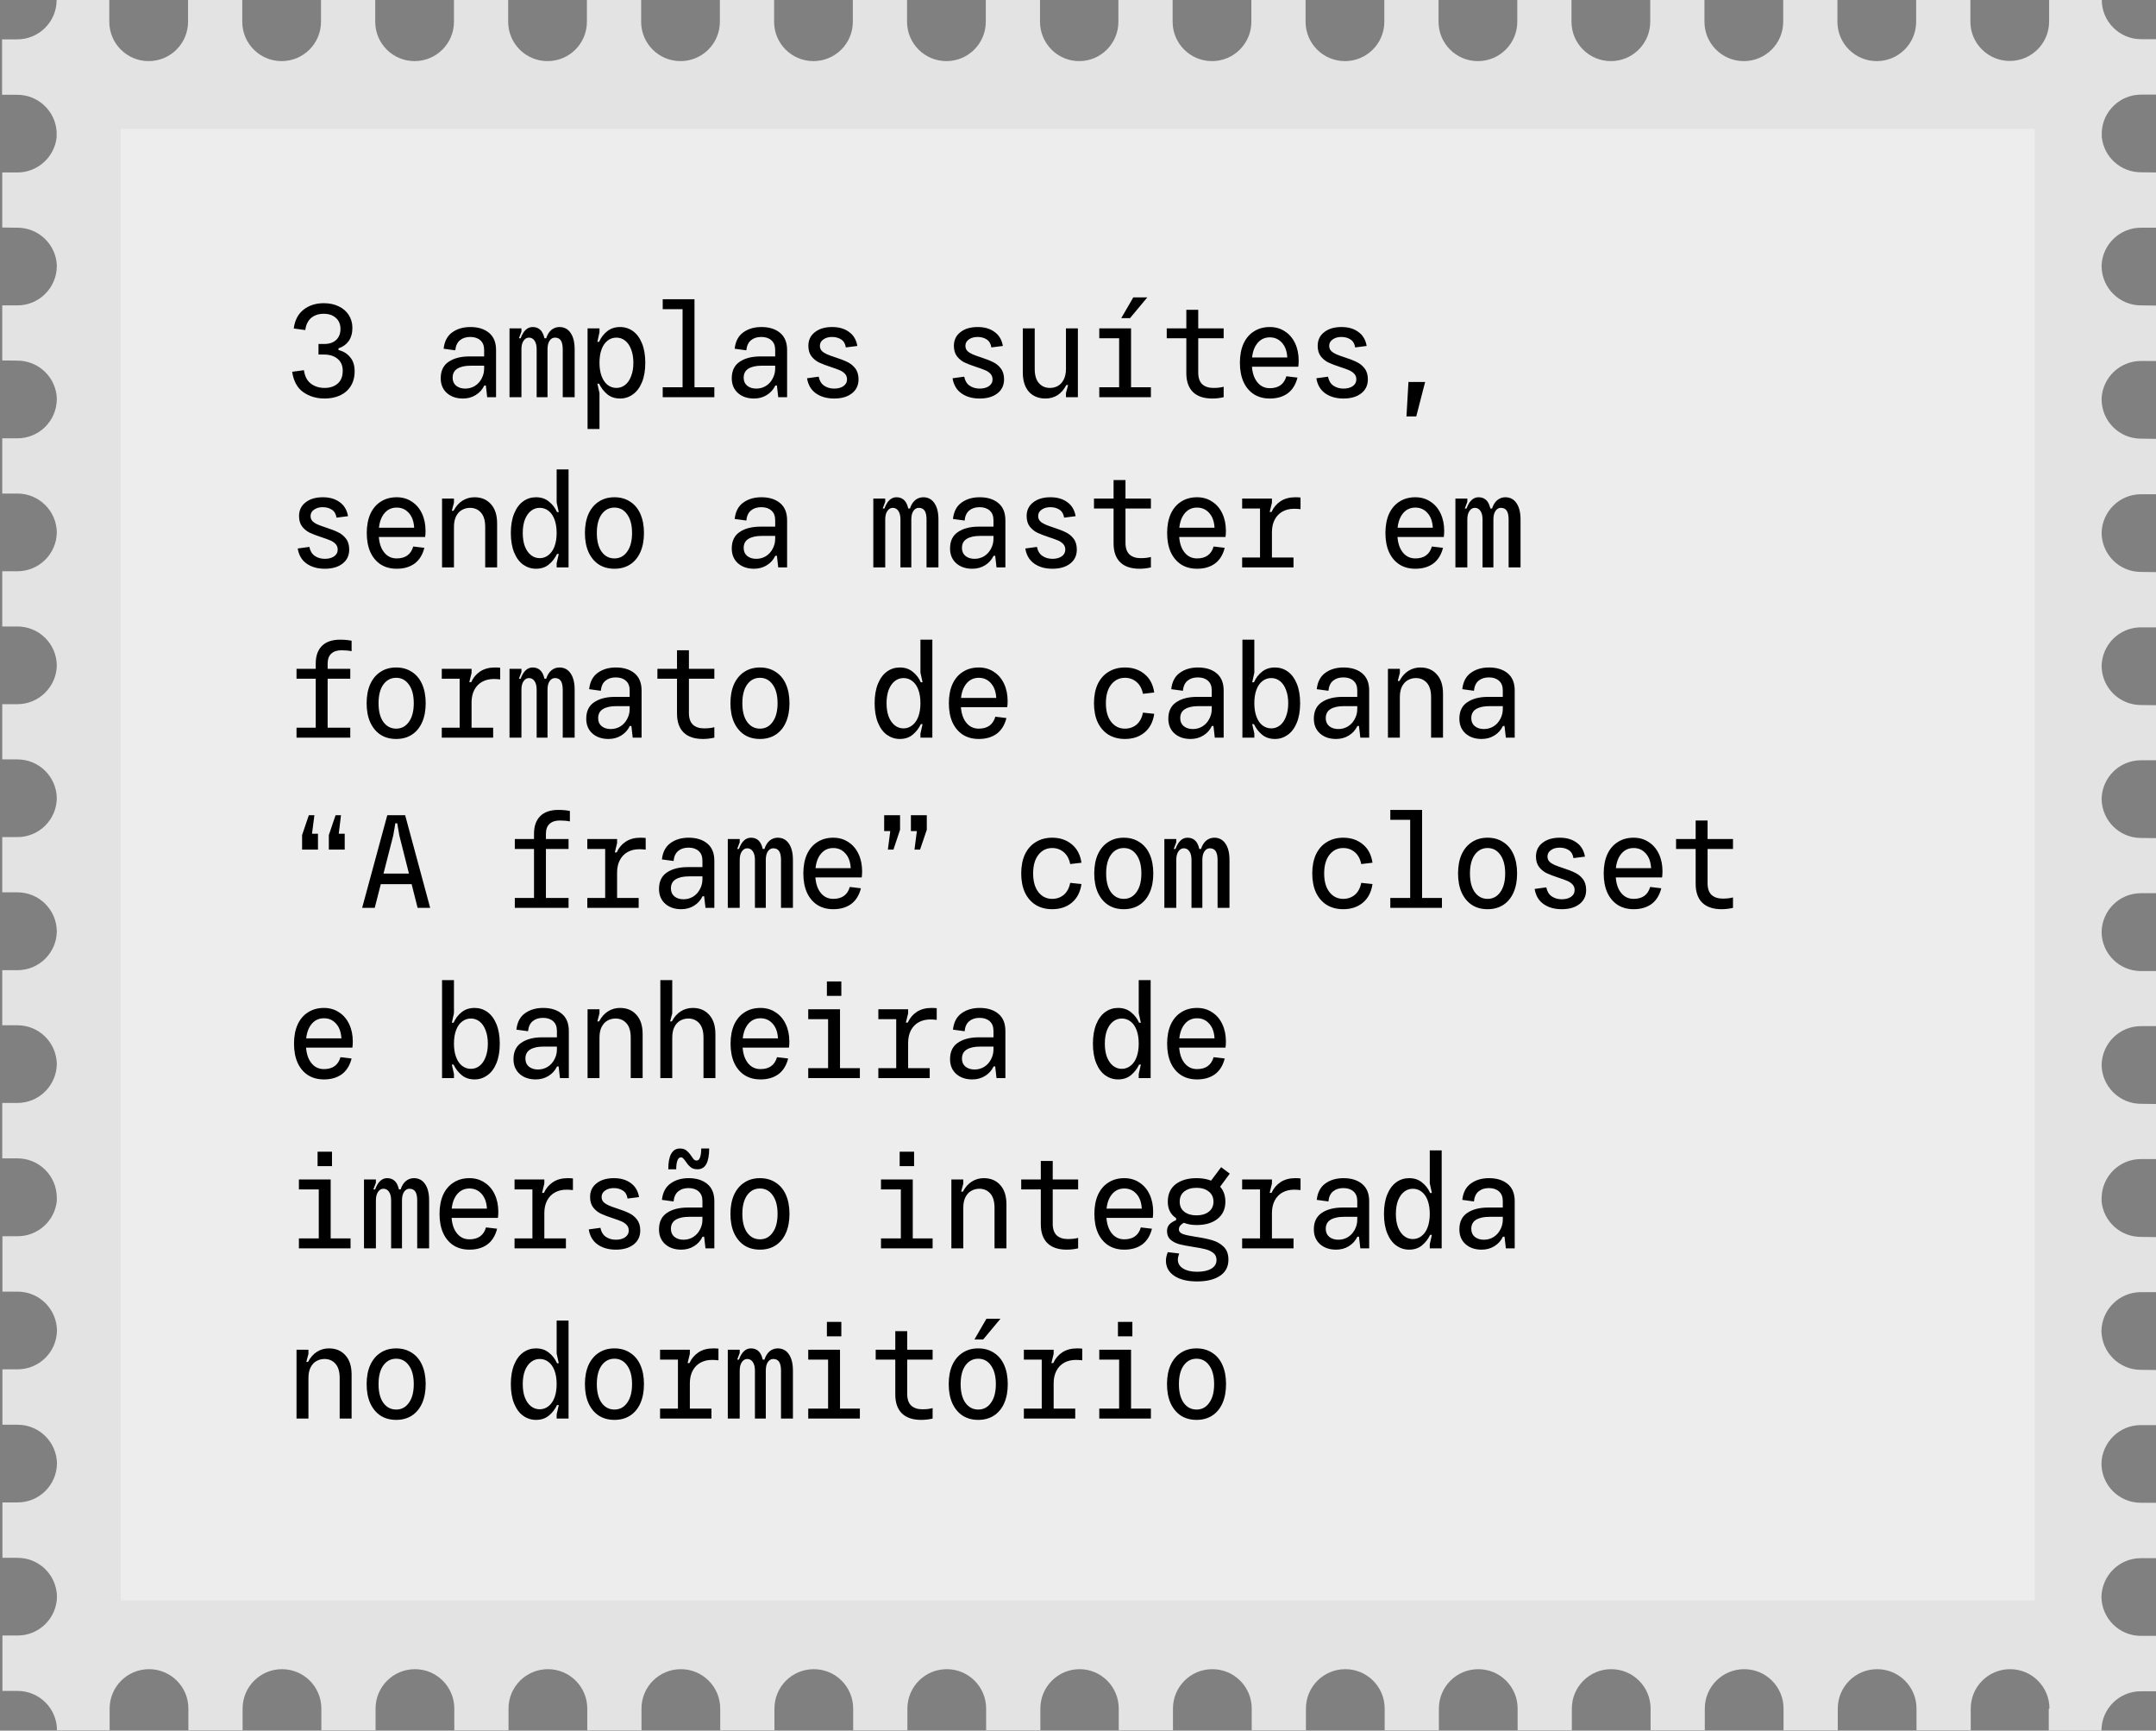<svg xmlns="http://www.w3.org/2000/svg" width="228" height="183" viewBox="0 0 228 183" fill="none"><rect x="0" y="0" width="228" height="183" fill="#808080" stroke="none"/><path d="M216.66 180.7V183H222.23C222.23 180.7 224.092 178.838 226.393 178.838H228V173.015V172.978H226.393C224.111 172.978 222.266 171.135 222.23 168.871C222.266 166.608 224.111 164.764 226.393 164.764H228V164.673V158.941V158.904H226.393C224.111 158.904 222.266 157.079 222.23 154.797C222.266 152.533 224.111 150.69 226.393 150.69H228V150.598V144.867L226.393 144.848C224.111 144.848 222.266 143.005 222.23 140.741C222.266 138.478 224.111 136.634 226.393 136.634H228V136.543V130.811L226.393 130.792C224.238 130.792 222.467 129.168 222.248 127.069C222.248 127.069 222.248 127.032 222.248 127.014C222.248 126.977 222.248 126.941 222.248 126.886C222.248 126.831 222.248 126.795 222.248 126.74C222.248 126.722 222.248 126.685 222.248 126.667C222.284 124.385 224.129 122.56 226.411 122.56H228.018V122.468V116.737L226.411 116.718C224.129 116.718 222.284 114.875 222.248 112.611C222.284 110.348 224.129 108.504 226.411 108.504H228.018V102.681H226.411C224.129 102.681 222.284 100.855 222.248 98.592V98.555C222.284 96.273 224.129 94.448 226.411 94.448H228.018V94.357V88.625L226.411 88.607C224.129 88.607 222.284 86.763 222.248 84.499C222.284 82.218 224.129 80.392 226.411 80.392H228.018V80.301V74.569L226.411 74.551C224.129 74.551 222.284 72.725 222.248 70.444C222.284 68.162 224.129 66.336 226.411 66.336H228.018V66.227V60.604V60.495L226.411 60.477C224.129 60.477 222.284 58.651 222.248 56.369C222.284 54.106 224.129 52.262 226.411 52.262H228.018V52.153V46.512V46.403L226.411 46.384C224.129 46.384 222.284 44.559 222.248 42.277V42.24C222.248 42.24 222.248 42.167 222.248 42.113C222.357 39.922 224.184 38.17 226.411 38.17H228.018V38.06V32.42V32.31L226.411 32.292C224.129 32.292 222.284 30.448 222.248 28.185V28.148C222.248 28.148 222.248 28.075 222.248 28.02C222.357 25.83 224.184 24.077 226.411 24.077H228.018V23.968V18.346V18.236L226.411 18.218C224.257 18.218 222.485 16.593 222.266 14.494C222.266 14.476 222.266 14.457 222.266 14.439C222.266 14.403 222.266 14.348 222.266 14.311C222.266 14.275 222.266 14.22 222.266 14.184C222.266 14.165 222.266 14.129 222.266 14.111V14.074C222.266 14.074 222.266 13.983 222.266 13.946C222.376 11.756 224.202 10.003 226.43 10.003H228.036V4.144H226.43C224.129 4.144 222.266 2.282 222.266 -0.018H216.697V2.282C216.697 4.582 214.834 6.444 212.533 6.444C210.233 6.444 208.37 4.582 208.37 2.282V-5.6183e-05H202.636V2.3C202.636 4.6 200.774 6.462 198.473 6.462C196.172 6.462 194.309 4.6 194.309 2.3V-5.6183e-05H188.576V2.3C188.576 4.6 186.713 6.462 184.412 6.462C182.111 6.462 180.249 4.6 180.249 2.3V-5.6183e-05H174.515V2.3C174.515 4.6 172.653 6.462 170.352 6.462C168.051 6.462 166.188 4.6 166.188 2.3V-5.6183e-05H160.455V2.3C160.455 4.6 158.592 6.462 156.291 6.462C153.99 6.462 152.128 4.6 152.128 2.3V-5.6183e-05H146.394V2.3C146.394 4.6 144.531 6.462 142.231 6.462C139.93 6.462 138.067 4.6 138.067 2.3V-5.6183e-05H132.333V2.3C132.333 4.6 130.471 6.462 128.17 6.462C125.869 6.462 124.007 4.6 124.007 2.3V-5.6183e-05H118.273V2.3C118.273 4.6 116.41 6.462 114.128 6.462C111.827 6.462 109.983 4.582 109.983 2.3V-5.6183e-05H104.249V2.3C104.249 4.6 102.386 6.462 100.086 6.462C97.785 6.462 95.922 4.6 95.922 2.3V-5.6183e-05H90.188V2.3C90.188 4.6 88.326 6.462 86.025 6.462C83.724 6.462 81.862 4.6 81.862 2.3V-5.6183e-05H76.128V2.3C76.128 4.6 74.265 6.462 71.964 6.462C69.664 6.462 67.801 4.6 67.801 2.3V-5.6183e-05H62.067V2.3C62.067 4.6 60.205 6.462 57.904 6.462C55.603 6.462 53.74 4.6 53.74 2.3V-5.6183e-05H48.007V2.3C48.007 4.6 46.144 6.462 43.843 6.462C41.542 6.462 39.68 4.6 39.68 2.3V-5.6183e-05H33.946V2.3C33.946 4.6 32.084 6.462 29.783 6.462C27.482 6.462 25.619 4.6 25.619 2.3V-5.6183e-05H19.886V2.3C19.886 4.6 18.023 6.462 15.722 6.462C13.421 6.462 11.559 4.6 11.559 2.3V-5.6183e-05H5.989C5.989 2.3 4.127 4.162 1.826 4.162H0.219V9.985V10.022H1.826C4.054 10.022 5.88 11.774 5.989 13.964C5.989 14.001 5.989 14.056 5.989 14.092V14.129C5.989 14.129 5.989 14.184 5.989 14.202C5.989 14.238 5.989 14.293 5.989 14.33C5.989 14.366 5.989 14.421 5.989 14.457C5.989 14.476 5.989 14.494 5.989 14.512C5.77 16.593 3.999 18.236 1.844 18.236H0.237V18.327V23.968V24.059L1.844 24.077C4.072 24.077 5.898 25.83 6.008 28.02C6.008 28.057 6.008 28.112 6.008 28.148V28.185C5.971 30.448 4.127 32.292 1.844 32.292H0.237V32.383V38.024V38.115L1.844 38.133C4.072 38.133 5.898 39.886 6.008 42.076C6.008 42.113 6.008 42.167 6.008 42.204V42.24C5.971 44.522 4.127 46.348 1.844 46.348H0.237V46.457V52.08V52.189H1.844C4.127 52.189 5.971 54.015 6.008 56.296C5.971 58.578 4.127 60.404 1.844 60.404H0.237V60.513V66.135V66.245H1.844C4.127 66.245 5.971 68.07 6.008 70.352C5.971 72.616 4.127 74.46 1.844 74.46H0.237V80.191V80.301H1.844C4.127 80.301 5.971 82.126 6.008 84.408C5.971 86.69 4.127 88.515 1.844 88.515H0.237V94.247V94.357H1.844C4.127 94.357 5.971 96.182 6.008 98.464V98.501C5.971 100.764 4.127 102.589 1.844 102.589H0.237V108.413H1.844C4.127 108.413 5.971 110.238 6.008 112.52C5.971 114.783 4.127 116.627 1.844 116.627H0.237V122.359V122.487H1.844C4.127 122.487 5.971 124.312 6.008 126.594C6.008 126.612 6.008 126.649 6.008 126.667C6.008 126.703 6.008 126.758 6.008 126.813C6.008 126.85 6.008 126.886 6.008 126.941C6.008 126.941 6.008 126.977 6.008 126.996C5.789 129.095 4.017 130.719 1.863 130.719H0.256V136.451V136.579H1.863C4.145 136.579 5.989 138.405 6.026 140.686C5.989 142.968 4.145 144.794 1.863 144.794H0.256V150.525V150.653H1.863C4.145 150.653 5.989 152.479 6.026 154.76C5.989 157.042 4.145 158.868 1.863 158.868H0.256V164.6V164.727H1.863C4.145 164.727 5.989 166.553 6.026 168.835C5.989 171.116 4.145 172.942 1.863 172.942H0.256V178.801H1.863C4.163 178.801 6.026 180.663 6.026 182.963H11.595V180.663C11.595 178.363 13.458 176.501 15.759 176.501C18.06 176.501 19.922 178.363 19.922 180.663V182.963H25.656V180.663C25.656 178.363 27.518 176.501 29.819 176.501C32.12 176.501 33.983 178.363 33.983 180.663V182.963H39.717V180.663C39.717 178.363 41.579 176.501 43.88 176.501C46.181 176.501 48.043 178.363 48.043 180.663V182.963H53.777V180.663C53.777 178.363 55.64 176.501 57.94 176.501C60.241 176.501 62.104 178.363 62.104 180.663V182.963H67.838V180.663C67.838 178.363 69.7 176.501 72.001 176.501C74.302 176.501 76.164 178.363 76.164 180.663V182.963H81.898V180.663C81.898 178.363 83.761 176.501 86.061 176.501C88.362 176.501 90.225 178.363 90.225 180.663V182.963H95.959V180.663C95.959 178.363 97.821 176.501 100.122 176.501C102.423 176.501 104.285 178.363 104.285 180.663V182.963H110.019V180.663C110.019 178.363 111.882 176.501 114.164 176.501C116.447 176.501 118.309 178.363 118.309 180.663V182.963H124.043V180.663C124.043 178.363 125.906 176.501 128.207 176.501C130.507 176.501 132.37 178.363 132.37 180.663V182.963H138.104V180.663C138.104 178.363 139.966 176.501 142.267 176.501C144.568 176.501 146.431 178.363 146.431 180.663V182.963H152.164V180.663C152.164 178.363 154.027 176.501 156.328 176.501C158.629 176.501 160.491 178.363 160.491 180.663V182.963H166.225V180.663C166.225 178.363 168.087 176.501 170.388 176.501C172.689 176.501 174.552 178.363 174.552 180.663V182.963H180.285V180.663C180.285 178.363 182.148 176.501 184.449 176.501C186.75 176.501 188.612 178.363 188.612 180.663V182.963H194.346V180.663C194.346 178.363 196.209 176.501 198.509 176.501C200.81 176.501 202.673 178.363 202.673 180.663V182.963H208.407V180.663C208.407 178.363 210.269 176.501 212.57 176.501C214.871 176.501 216.733 178.363 216.733 180.663" fill="#E3E3E3"></path><path d="M215.163 13.636H12.782V169.236H215.163V13.636Z" fill="#EDEDED"></path><path d="M34.326 42.14C33.467 42.14 32.716 41.916 32.072 41.468C31.437 41.02 31.045 40.301 30.896 39.312L32.142 39.144C32.235 39.797 32.483 40.273 32.884 40.572C33.285 40.871 33.766 41.02 34.326 41.02C34.886 41.02 35.343 40.871 35.698 40.572C36.062 40.264 36.244 39.807 36.244 39.2C36.244 38.659 36.062 38.239 35.698 37.94C35.334 37.641 34.867 37.492 34.298 37.492H33.682V36.372H34.298C34.821 36.372 35.236 36.232 35.544 35.952C35.852 35.663 36.006 35.271 36.006 34.776C36.006 34.291 35.843 33.903 35.516 33.614C35.199 33.325 34.774 33.18 34.242 33.18C33.71 33.18 33.271 33.32 32.926 33.6C32.581 33.88 32.366 34.314 32.282 34.902L31.064 34.734C31.176 33.866 31.521 33.203 32.1 32.746C32.679 32.289 33.393 32.06 34.242 32.06C34.839 32.06 35.367 32.172 35.824 32.396C36.281 32.611 36.636 32.919 36.888 33.32C37.14 33.712 37.266 34.165 37.266 34.678C37.266 35.229 37.135 35.691 36.874 36.064C36.613 36.428 36.253 36.685 35.796 36.834V37.016C36.309 37.137 36.72 37.389 37.028 37.772C37.345 38.145 37.504 38.64 37.504 39.256C37.504 39.872 37.364 40.399 37.084 40.838C36.813 41.267 36.435 41.594 35.95 41.818C35.474 42.033 34.933 42.14 34.326 42.14ZM48.959 42.14C48.268 42.14 47.704 41.949 47.265 41.566C46.826 41.174 46.607 40.651 46.607 39.998C46.607 39.214 46.882 38.635 47.433 38.262C47.993 37.879 48.73 37.688 49.645 37.688H51.199V37.002C51.199 36.554 51.064 36.213 50.793 35.98C50.532 35.747 50.177 35.63 49.729 35.63C49.281 35.63 48.917 35.747 48.637 35.98C48.357 36.213 48.194 36.568 48.147 37.044L46.915 36.876C46.999 36.101 47.298 35.527 47.811 35.154C48.334 34.771 48.978 34.58 49.743 34.58C50.564 34.58 51.222 34.785 51.717 35.196C52.212 35.607 52.459 36.213 52.459 37.016V42H51.521L51.381 40.768H51.213C51.008 41.197 50.704 41.533 50.303 41.776C49.911 42.019 49.463 42.14 48.959 42.14ZM49.197 41.09C49.57 41.09 49.911 40.997 50.219 40.81C50.527 40.614 50.765 40.353 50.933 40.026C51.11 39.699 51.199 39.349 51.199 38.976V38.668H49.785C49.169 38.668 48.693 38.775 48.357 38.99C48.03 39.195 47.867 39.513 47.867 39.942C47.867 40.297 47.988 40.577 48.231 40.782C48.483 40.987 48.805 41.09 49.197 41.09ZM53.882 42V34.72H55.142V35.07L54.876 35.77H55.058C55.347 34.977 55.772 34.58 56.332 34.58C56.64 34.58 56.896 34.669 57.102 34.846C57.316 35.023 57.475 35.331 57.578 35.77H57.76C57.881 35.387 58.063 35.093 58.306 34.888C58.558 34.683 58.842 34.58 59.16 34.58C59.664 34.58 60.056 34.785 60.336 35.196C60.625 35.607 60.77 36.185 60.77 36.932V42H59.51V36.932C59.51 36.521 59.444 36.213 59.314 36.008C59.183 35.803 58.973 35.7 58.684 35.7C58.46 35.7 58.273 35.807 58.124 36.022C57.974 36.237 57.9 36.54 57.9 36.932V42H56.752V36.932C56.752 36.54 56.677 36.237 56.528 36.022C56.378 35.807 56.182 35.7 55.94 35.7C55.706 35.7 55.515 35.812 55.366 36.036C55.216 36.251 55.142 36.549 55.142 36.932V42H53.882ZM62.136 45.36V34.72H63.396V35.126L63.172 36.148H63.354C63.559 35.691 63.844 35.317 64.208 35.028C64.582 34.729 65.039 34.58 65.58 34.58C66.084 34.58 66.537 34.725 66.938 35.014C67.34 35.303 67.657 35.733 67.89 36.302C68.124 36.871 68.24 37.557 68.24 38.36C68.24 39.163 68.124 39.849 67.89 40.418C67.657 40.987 67.335 41.417 66.924 41.706C66.523 41.995 66.075 42.14 65.58 42.14C65.039 42.14 64.586 41.991 64.222 41.692C63.858 41.393 63.569 41.02 63.354 40.572H63.172L63.396 41.566V45.36H62.136ZM65.188 41.02C65.534 41.02 65.841 40.913 66.112 40.698C66.383 40.483 66.593 40.175 66.742 39.774C66.901 39.373 66.98 38.901 66.98 38.36C66.98 37.819 66.901 37.347 66.742 36.946C66.593 36.545 66.383 36.237 66.112 36.022C65.841 35.807 65.534 35.7 65.188 35.7C64.834 35.7 64.521 35.807 64.25 36.022C63.98 36.227 63.77 36.531 63.62 36.932C63.471 37.333 63.396 37.809 63.396 38.36C63.396 38.901 63.471 39.373 63.62 39.774C63.77 40.175 63.98 40.483 64.25 40.698C64.53 40.913 64.843 41.02 65.188 41.02ZM70.083 42V40.95H72.183V32.69H70.083V31.64H73.443V40.95H75.543V42H70.083ZM79.737 42.14C79.046 42.14 78.482 41.949 78.043 41.566C77.605 41.174 77.385 40.651 77.385 39.998C77.385 39.214 77.66 38.635 78.211 38.262C78.771 37.879 79.508 37.688 80.423 37.688H81.977V37.002C81.977 36.554 81.842 36.213 81.571 35.98C81.31 35.747 80.955 35.63 80.507 35.63C80.059 35.63 79.695 35.747 79.415 35.98C79.135 36.213 78.972 36.568 78.925 37.044L77.693 36.876C77.777 36.101 78.076 35.527 78.589 35.154C79.112 34.771 79.756 34.58 80.521 34.58C81.343 34.58 82.001 34.785 82.495 35.196C82.99 35.607 83.237 36.213 83.237 37.016V42H82.299L82.159 40.768H81.991C81.786 41.197 81.483 41.533 81.081 41.776C80.689 42.019 80.241 42.14 79.737 42.14ZM79.975 41.09C80.349 41.09 80.689 40.997 80.997 40.81C81.305 40.614 81.543 40.353 81.711 40.026C81.888 39.699 81.977 39.349 81.977 38.976V38.668H80.563C79.947 38.668 79.471 38.775 79.135 38.99C78.808 39.195 78.645 39.513 78.645 39.942C78.645 40.297 78.766 40.577 79.009 40.782C79.261 40.987 79.583 41.09 79.975 41.09ZM88.216 42.14C87.441 42.14 86.797 41.958 86.284 41.594C85.77 41.23 85.458 40.698 85.346 39.998L86.578 39.83C86.662 40.259 86.853 40.577 87.152 40.782C87.45 40.987 87.805 41.09 88.216 41.09C88.608 41.09 88.93 41.006 89.182 40.838C89.443 40.661 89.574 40.418 89.574 40.11C89.574 39.877 89.499 39.681 89.35 39.522C89.2 39.363 89.014 39.237 88.79 39.144C88.575 39.051 88.267 38.939 87.866 38.808C87.352 38.64 86.937 38.481 86.62 38.332C86.312 38.183 86.046 37.968 85.822 37.688C85.598 37.399 85.486 37.025 85.486 36.568C85.486 35.961 85.714 35.481 86.172 35.126C86.629 34.762 87.24 34.58 88.006 34.58C88.724 34.58 89.317 34.753 89.784 35.098C90.26 35.434 90.554 35.929 90.666 36.582L89.448 36.736C89.392 36.353 89.228 36.073 88.958 35.896C88.687 35.719 88.365 35.63 87.992 35.63C87.618 35.63 87.31 35.719 87.068 35.896C86.825 36.064 86.704 36.288 86.704 36.568C86.704 36.783 86.774 36.965 86.914 37.114C87.063 37.254 87.245 37.371 87.46 37.464C87.674 37.557 87.968 37.665 88.342 37.786C88.864 37.954 89.284 38.117 89.602 38.276C89.928 38.425 90.208 38.649 90.442 38.948C90.675 39.247 90.792 39.634 90.792 40.11C90.792 40.735 90.558 41.23 90.092 41.594C89.625 41.958 89 42.14 88.216 42.14ZM103.605 42.14C102.83 42.14 102.186 41.958 101.673 41.594C101.159 41.23 100.847 40.698 100.735 39.998L101.967 39.83C102.051 40.259 102.242 40.577 102.541 40.782C102.839 40.987 103.194 41.09 103.605 41.09C103.997 41.09 104.319 41.006 104.571 40.838C104.832 40.661 104.963 40.418 104.963 40.11C104.963 39.877 104.888 39.681 104.739 39.522C104.589 39.363 104.403 39.237 104.179 39.144C103.964 39.051 103.656 38.939 103.255 38.808C102.741 38.64 102.326 38.481 102.009 38.332C101.701 38.183 101.435 37.968 101.211 37.688C100.987 37.399 100.875 37.025 100.875 36.568C100.875 35.961 101.103 35.481 101.561 35.126C102.018 34.762 102.629 34.58 103.395 34.58C104.113 34.58 104.706 34.753 105.173 35.098C105.649 35.434 105.943 35.929 106.055 36.582L104.837 36.736C104.781 36.353 104.617 36.073 104.347 35.896C104.076 35.719 103.754 35.63 103.381 35.63C103.007 35.63 102.699 35.719 102.457 35.896C102.214 36.064 102.093 36.288 102.093 36.568C102.093 36.783 102.163 36.965 102.303 37.114C102.452 37.254 102.634 37.371 102.849 37.464C103.063 37.557 103.357 37.665 103.731 37.786C104.253 37.954 104.673 38.117 104.991 38.276C105.317 38.425 105.597 38.649 105.831 38.948C106.064 39.247 106.181 39.634 106.181 40.11C106.181 40.735 105.947 41.23 105.481 41.594C105.014 41.958 104.389 42.14 103.605 42.14ZM110.557 42.14C109.829 42.14 109.246 41.902 108.807 41.426C108.378 40.941 108.163 40.255 108.163 39.368V34.72H109.423V39.004C109.423 39.676 109.573 40.18 109.871 40.516C110.17 40.852 110.557 41.02 111.033 41.02C111.341 41.02 111.621 40.95 111.873 40.81C112.135 40.661 112.34 40.437 112.489 40.138C112.648 39.83 112.727 39.452 112.727 39.004V34.72H113.987V42H112.727V41.566L112.951 40.712H112.769C112.517 41.188 112.205 41.547 111.831 41.79C111.458 42.023 111.033 42.14 110.557 42.14ZM116.25 42V40.95H118.35V35.77H116.25V34.72H119.61V40.95H121.71V42H116.25ZM118.574 33.642L119.848 31.444H121.332L119.498 33.642H118.574ZM128.2 42.14C127.304 42.14 126.623 41.911 126.156 41.454C125.69 40.997 125.456 40.329 125.456 39.452V35.77H123.384V34.72H125.456V32.76H126.716V34.72H129.404V35.77H126.716V39.396C126.716 39.947 126.856 40.357 127.136 40.628C127.426 40.889 127.818 41.02 128.312 41.02C128.751 41.02 129.115 40.978 129.404 40.894V42C129.003 42.093 128.602 42.14 128.2 42.14ZM134.285 42.14C133.641 42.14 133.081 41.991 132.605 41.692C132.129 41.384 131.76 40.945 131.499 40.376C131.247 39.807 131.121 39.135 131.121 38.36C131.121 37.585 131.247 36.913 131.499 36.344C131.76 35.775 132.129 35.341 132.605 35.042C133.081 34.734 133.641 34.58 134.285 34.58C134.892 34.58 135.424 34.734 135.881 35.042C136.348 35.341 136.707 35.761 136.959 36.302C137.211 36.834 137.337 37.445 137.337 38.136C137.337 38.369 137.323 38.584 137.295 38.78H131.905V37.8H136.133C136.096 37.128 135.904 36.605 135.559 36.232C135.223 35.859 134.798 35.672 134.285 35.672C133.706 35.672 133.244 35.91 132.899 36.386C132.554 36.862 132.381 37.52 132.381 38.36C132.381 39.2 132.554 39.858 132.899 40.334C133.244 40.81 133.706 41.048 134.285 41.048C135.209 41.048 135.792 40.628 136.035 39.788L137.211 39.928C137.024 40.665 136.679 41.221 136.175 41.594C135.671 41.958 135.041 42.14 134.285 42.14ZM142.077 42.14C141.303 42.14 140.659 41.958 140.145 41.594C139.632 41.23 139.319 40.698 139.207 39.998L140.439 39.83C140.523 40.259 140.715 40.577 141.013 40.782C141.312 40.987 141.667 41.09 142.077 41.09C142.469 41.09 142.791 41.006 143.043 40.838C143.305 40.661 143.435 40.418 143.435 40.11C143.435 39.877 143.361 39.681 143.211 39.522C143.062 39.363 142.875 39.237 142.651 39.144C142.437 39.051 142.129 38.939 141.727 38.808C141.214 38.64 140.799 38.481 140.481 38.332C140.173 38.183 139.907 37.968 139.683 37.688C139.459 37.399 139.347 37.025 139.347 36.568C139.347 35.961 139.576 35.481 140.033 35.126C140.491 34.762 141.102 34.58 141.867 34.58C142.586 34.58 143.179 34.753 143.645 35.098C144.121 35.434 144.415 35.929 144.527 36.582L143.309 36.736C143.253 36.353 143.09 36.073 142.819 35.896C142.549 35.719 142.227 35.63 141.853 35.63C141.48 35.63 141.172 35.719 140.929 35.896C140.687 36.064 140.565 36.288 140.565 36.568C140.565 36.783 140.635 36.965 140.775 37.114C140.925 37.254 141.107 37.371 141.321 37.464C141.536 37.557 141.83 37.665 142.203 37.786C142.726 37.954 143.146 38.117 143.463 38.276C143.79 38.425 144.07 38.649 144.303 38.948C144.537 39.247 144.653 39.634 144.653 40.11C144.653 40.735 144.42 41.23 143.953 41.594C143.487 41.958 142.861 42.14 142.077 42.14ZM148.736 44.03L148.946 40.39H150.71L149.772 44.03H148.736ZM34.354 60.14C33.579 60.14 32.935 59.958 32.422 59.594C31.909 59.23 31.596 58.698 31.484 57.998L32.716 57.83C32.8 58.259 32.991 58.577 33.29 58.782C33.589 58.987 33.943 59.09 34.354 59.09C34.746 59.09 35.068 59.006 35.32 58.838C35.581 58.661 35.712 58.418 35.712 58.11C35.712 57.877 35.637 57.681 35.488 57.522C35.339 57.363 35.152 57.237 34.928 57.144C34.713 57.051 34.405 56.939 34.004 56.808C33.491 56.64 33.075 56.481 32.758 56.332C32.45 56.183 32.184 55.968 31.96 55.688C31.736 55.399 31.624 55.025 31.624 54.568C31.624 53.961 31.853 53.481 32.31 53.126C32.767 52.762 33.379 52.58 34.144 52.58C34.863 52.58 35.455 52.753 35.922 53.098C36.398 53.434 36.692 53.929 36.804 54.582L35.586 54.736C35.53 54.353 35.367 54.073 35.096 53.896C34.825 53.719 34.503 53.63 34.13 53.63C33.757 53.63 33.449 53.719 33.206 53.896C32.963 54.064 32.842 54.288 32.842 54.568C32.842 54.783 32.912 54.965 33.052 55.114C33.201 55.254 33.383 55.371 33.598 55.464C33.813 55.557 34.107 55.665 34.48 55.786C35.003 55.954 35.423 56.117 35.74 56.276C36.067 56.425 36.347 56.649 36.58 56.948C36.813 57.247 36.93 57.634 36.93 58.11C36.93 58.735 36.697 59.23 36.23 59.594C35.763 59.958 35.138 60.14 34.354 60.14ZM41.95 60.14C41.306 60.14 40.746 59.991 40.27 59.692C39.794 59.384 39.426 58.945 39.164 58.376C38.913 57.807 38.786 57.135 38.786 56.36C38.786 55.585 38.913 54.913 39.164 54.344C39.426 53.775 39.794 53.341 40.27 53.042C40.746 52.734 41.306 52.58 41.95 52.58C42.557 52.58 43.089 52.734 43.547 53.042C44.013 53.341 44.373 53.761 44.624 54.302C44.877 54.834 45.002 55.445 45.002 56.136C45.002 56.369 44.989 56.584 44.961 56.78H39.571V55.8H43.798C43.761 55.128 43.57 54.605 43.224 54.232C42.889 53.859 42.464 53.672 41.95 53.672C41.372 53.672 40.91 53.91 40.565 54.386C40.219 54.862 40.047 55.52 40.047 56.36C40.047 57.2 40.219 57.858 40.565 58.334C40.91 58.81 41.372 59.048 41.95 59.048C42.874 59.048 43.458 58.628 43.7 57.788L44.877 57.928C44.69 58.665 44.344 59.221 43.84 59.594C43.337 59.958 42.706 60.14 41.95 60.14ZM46.747 60V52.72H48.007V53.154L47.783 54.008H47.965C48.217 53.532 48.53 53.177 48.903 52.944C49.286 52.701 49.71 52.58 50.177 52.58C50.905 52.58 51.484 52.823 51.913 53.308C52.352 53.784 52.571 54.465 52.571 55.352V60H51.311V55.716C51.311 55.044 51.162 54.54 50.863 54.204C50.564 53.868 50.177 53.7 49.701 53.7C49.393 53.7 49.108 53.775 48.847 53.924C48.595 54.064 48.39 54.288 48.231 54.596C48.082 54.895 48.007 55.268 48.007 55.716V60H46.747ZM56.682 60.14C56.187 60.14 55.734 59.995 55.324 59.706C54.922 59.417 54.605 58.987 54.372 58.418C54.138 57.849 54.022 57.163 54.022 56.36C54.022 55.557 54.138 54.871 54.372 54.302C54.605 53.733 54.922 53.303 55.324 53.014C55.725 52.725 56.178 52.58 56.682 52.58C57.223 52.58 57.676 52.729 58.04 53.028C58.413 53.317 58.702 53.691 58.908 54.148H59.09L58.866 53.126V49.64H60.126V60H58.866V59.566L59.09 58.572H58.908C58.693 59.02 58.404 59.393 58.04 59.692C57.676 59.991 57.223 60.14 56.682 60.14ZM57.074 59.02C57.419 59.02 57.727 58.913 57.998 58.698C58.278 58.483 58.492 58.175 58.642 57.774C58.791 57.373 58.866 56.901 58.866 56.36C58.866 55.809 58.791 55.333 58.642 54.932C58.492 54.531 58.282 54.227 58.012 54.022C57.741 53.807 57.428 53.7 57.074 53.7C56.728 53.7 56.42 53.807 56.15 54.022C55.879 54.237 55.664 54.545 55.506 54.946C55.356 55.347 55.282 55.819 55.282 56.36C55.282 56.901 55.356 57.373 55.506 57.774C55.664 58.175 55.879 58.483 56.15 58.698C56.42 58.913 56.728 59.02 57.074 59.02ZM64.978 60.14C64.344 60.14 63.793 59.991 63.326 59.692C62.859 59.384 62.495 58.945 62.234 58.376C61.982 57.807 61.856 57.135 61.856 56.36C61.856 55.585 61.982 54.913 62.234 54.344C62.495 53.775 62.859 53.341 63.326 53.042C63.793 52.734 64.344 52.58 64.978 52.58C65.613 52.58 66.163 52.734 66.63 53.042C67.106 53.341 67.47 53.775 67.722 54.344C67.974 54.913 68.1 55.585 68.1 56.36C68.1 57.135 67.974 57.807 67.722 58.376C67.47 58.945 67.106 59.384 66.63 59.692C66.163 59.991 65.613 60.14 64.978 60.14ZM64.978 59.048C65.538 59.048 65.986 58.81 66.322 58.334C66.668 57.858 66.84 57.2 66.84 56.36C66.84 55.52 66.668 54.862 66.322 54.386C65.986 53.91 65.538 53.672 64.978 53.672C64.418 53.672 63.965 53.91 63.62 54.386C63.284 54.862 63.116 55.52 63.116 56.36C63.116 57.2 63.284 57.858 63.62 58.334C63.965 58.81 64.418 59.048 64.978 59.048ZM79.737 60.14C79.046 60.14 78.482 59.949 78.043 59.566C77.605 59.174 77.385 58.651 77.385 57.998C77.385 57.214 77.66 56.635 78.211 56.262C78.771 55.879 79.508 55.688 80.423 55.688H81.977V55.002C81.977 54.554 81.842 54.213 81.571 53.98C81.31 53.747 80.955 53.63 80.507 53.63C80.059 53.63 79.695 53.747 79.415 53.98C79.135 54.213 78.972 54.568 78.925 55.044L77.693 54.876C77.777 54.101 78.076 53.527 78.589 53.154C79.112 52.771 79.756 52.58 80.521 52.58C81.343 52.58 82.001 52.785 82.495 53.196C82.99 53.607 83.237 54.213 83.237 55.016V60H82.299L82.159 58.768H81.991C81.786 59.197 81.483 59.533 81.081 59.776C80.689 60.019 80.241 60.14 79.737 60.14ZM79.975 59.09C80.349 59.09 80.689 58.997 80.997 58.81C81.305 58.614 81.543 58.353 81.711 58.026C81.888 57.699 81.977 57.349 81.977 56.976V56.668H80.563C79.947 56.668 79.471 56.775 79.135 56.99C78.808 57.195 78.645 57.513 78.645 57.942C78.645 58.297 78.766 58.577 79.009 58.782C79.261 58.987 79.583 59.09 79.975 59.09ZM92.354 60V52.72H93.614V53.07L93.348 53.77H93.53C93.82 52.977 94.244 52.58 94.804 52.58C95.112 52.58 95.369 52.669 95.574 52.846C95.789 53.023 95.948 53.331 96.05 53.77H96.232C96.354 53.387 96.536 53.093 96.778 52.888C97.03 52.683 97.315 52.58 97.632 52.58C98.136 52.58 98.528 52.785 98.808 53.196C99.098 53.607 99.242 54.185 99.242 54.932V60H97.982V54.932C97.982 54.521 97.917 54.213 97.786 54.008C97.656 53.803 97.446 53.7 97.156 53.7C96.932 53.7 96.746 53.807 96.596 54.022C96.447 54.237 96.372 54.54 96.372 54.932V60H95.224V54.932C95.224 54.54 95.15 54.237 95 54.022C94.851 53.807 94.655 53.7 94.412 53.7C94.179 53.7 93.988 53.812 93.838 54.036C93.689 54.251 93.614 54.549 93.614 54.932V60H92.354ZM102.821 60.14C102.13 60.14 101.565 59.949 101.127 59.566C100.688 59.174 100.469 58.651 100.469 57.998C100.469 57.214 100.744 56.635 101.295 56.262C101.855 55.879 102.592 55.688 103.507 55.688H105.061V55.002C105.061 54.554 104.925 54.213 104.655 53.98C104.393 53.747 104.039 53.63 103.591 53.63C103.143 53.63 102.779 53.747 102.499 53.98C102.219 54.213 102.055 54.568 102.009 55.044L100.777 54.876C100.861 54.101 101.159 53.527 101.673 53.154C102.195 52.771 102.839 52.58 103.605 52.58C104.426 52.58 105.084 52.785 105.579 53.196C106.073 53.607 106.321 54.213 106.321 55.016V60H105.383L105.243 58.768H105.075C104.869 59.197 104.566 59.533 104.165 59.776C103.773 60.019 103.325 60.14 102.821 60.14ZM103.059 59.09C103.432 59.09 103.773 58.997 104.081 58.81C104.389 58.614 104.627 58.353 104.795 58.026C104.972 57.699 105.061 57.349 105.061 56.976V56.668H103.647C103.031 56.668 102.555 56.775 102.219 56.99C101.892 57.195 101.729 57.513 101.729 57.942C101.729 58.297 101.85 58.577 102.093 58.782C102.345 58.987 102.667 59.09 103.059 59.09ZM111.299 60.14C110.525 60.14 109.881 59.958 109.367 59.594C108.854 59.23 108.541 58.698 108.429 57.998L109.661 57.83C109.745 58.259 109.937 58.577 110.235 58.782C110.534 58.987 110.889 59.09 111.299 59.09C111.691 59.09 112.013 59.006 112.265 58.838C112.527 58.661 112.657 58.418 112.657 58.11C112.657 57.877 112.583 57.681 112.433 57.522C112.284 57.363 112.097 57.237 111.873 57.144C111.659 57.051 111.351 56.939 110.949 56.808C110.436 56.64 110.021 56.481 109.703 56.332C109.395 56.183 109.129 55.968 108.905 55.688C108.681 55.399 108.569 55.025 108.569 54.568C108.569 53.961 108.798 53.481 109.255 53.126C109.713 52.762 110.324 52.58 111.089 52.58C111.808 52.58 112.401 52.753 112.867 53.098C113.343 53.434 113.637 53.929 113.749 54.582L112.531 54.736C112.475 54.353 112.312 54.073 112.041 53.896C111.771 53.719 111.449 53.63 111.075 53.63C110.702 53.63 110.394 53.719 110.151 53.896C109.909 54.064 109.787 54.288 109.787 54.568C109.787 54.783 109.857 54.965 109.997 55.114C110.147 55.254 110.329 55.371 110.543 55.464C110.758 55.557 111.052 55.665 111.425 55.786C111.948 55.954 112.368 56.117 112.685 56.276C113.012 56.425 113.292 56.649 113.525 56.948C113.759 57.247 113.875 57.634 113.875 58.11C113.875 58.735 113.642 59.23 113.175 59.594C112.709 59.958 112.083 60.14 111.299 60.14ZM120.506 60.14C119.61 60.14 118.929 59.911 118.462 59.454C117.995 58.997 117.762 58.329 117.762 57.452V53.77H115.69V52.72H117.762V50.76H119.022V52.72H121.71V53.77H119.022V57.396C119.022 57.947 119.162 58.357 119.442 58.628C119.731 58.889 120.123 59.02 120.618 59.02C121.057 59.02 121.421 58.978 121.71 58.894V60C121.309 60.093 120.907 60.14 120.506 60.14ZM126.59 60.14C125.946 60.14 125.386 59.991 124.91 59.692C124.434 59.384 124.066 58.945 123.804 58.376C123.552 57.807 123.426 57.135 123.426 56.36C123.426 55.585 123.552 54.913 123.804 54.344C124.066 53.775 124.434 53.341 124.91 53.042C125.386 52.734 125.946 52.58 126.59 52.58C127.197 52.58 127.729 52.734 128.186 53.042C128.653 53.341 129.012 53.761 129.264 54.302C129.516 54.834 129.642 55.445 129.642 56.136C129.642 56.369 129.628 56.584 129.6 56.78H124.21V55.8H128.438C128.401 55.128 128.21 54.605 127.864 54.232C127.528 53.859 127.104 53.672 126.59 53.672C126.012 53.672 125.55 53.91 125.204 54.386C124.859 54.862 124.686 55.52 124.686 56.36C124.686 57.2 124.859 57.858 125.204 58.334C125.55 58.81 126.012 59.048 126.59 59.048C127.514 59.048 128.098 58.628 128.34 57.788L129.516 57.928C129.33 58.665 128.984 59.221 128.48 59.594C127.976 59.958 127.346 60.14 126.59 60.14ZM131.359 60V58.95H133.249V53.77H131.359V52.72H134.509V53.154L134.271 54.134H134.467C134.682 53.658 134.999 53.28 135.419 53C135.848 52.72 136.366 52.58 136.973 52.58C137.178 52.58 137.365 52.589 137.533 52.608V53.84C137.272 53.812 137.048 53.798 136.861 53.798C136.394 53.798 135.984 53.896 135.629 54.092C135.274 54.288 134.999 54.573 134.803 54.946C134.607 55.319 134.509 55.763 134.509 56.276V58.95H136.791V60H131.359ZM149.674 60.14C149.03 60.14 148.47 59.991 147.994 59.692C147.518 59.384 147.149 58.945 146.888 58.376C146.636 57.807 146.51 57.135 146.51 56.36C146.51 55.585 146.636 54.913 146.888 54.344C147.149 53.775 147.518 53.341 147.994 53.042C148.47 52.734 149.03 52.58 149.674 52.58C150.281 52.58 150.813 52.734 151.27 53.042C151.737 53.341 152.096 53.761 152.348 54.302C152.6 54.834 152.726 55.445 152.726 56.136C152.726 56.369 152.712 56.584 152.684 56.78H147.294V55.8H151.522C151.485 55.128 151.293 54.605 150.948 54.232C150.612 53.859 150.187 53.672 149.674 53.672C149.095 53.672 148.633 53.91 148.288 54.386C147.943 54.862 147.77 55.52 147.77 56.36C147.77 57.2 147.943 57.858 148.288 58.334C148.633 58.81 149.095 59.048 149.674 59.048C150.598 59.048 151.181 58.628 151.424 57.788L152.6 57.928C152.413 58.665 152.068 59.221 151.564 59.594C151.06 59.958 150.43 60.14 149.674 60.14ZM153.911 60V52.72H155.171V53.07L154.905 53.77H155.087C155.376 52.977 155.801 52.58 156.361 52.58C156.669 52.58 156.925 52.669 157.131 52.846C157.345 53.023 157.504 53.331 157.607 53.77H157.789C157.91 53.387 158.092 53.093 158.335 52.888C158.587 52.683 158.871 52.58 159.189 52.58C159.693 52.58 160.085 52.785 160.365 53.196C160.654 53.607 160.799 54.185 160.799 54.932V60H159.539V54.932C159.539 54.521 159.473 54.213 159.343 54.008C159.212 53.803 159.002 53.7 158.713 53.7C158.489 53.7 158.302 53.807 158.153 54.022C158.003 54.237 157.929 54.54 157.929 54.932V60H156.781V54.932C156.781 54.54 156.706 54.237 156.557 54.022C156.407 53.807 156.211 53.7 155.969 53.7C155.735 53.7 155.544 53.812 155.395 54.036C155.245 54.251 155.171 54.549 155.171 54.932V60H153.911ZM31.358 78V76.95H33.388V71.77H31.358V70.72H33.388V70.174C33.388 69.362 33.607 68.737 34.046 68.298C34.485 67.859 35.129 67.64 35.978 67.64C36.398 67.64 36.799 67.677 37.182 67.752V68.858C36.874 68.793 36.515 68.76 36.104 68.76C35.647 68.76 35.287 68.881 35.026 69.124C34.774 69.357 34.648 69.707 34.648 70.174V70.72H37.042V71.77H34.648V76.95H37.042V78H31.358ZM41.895 78.14C41.26 78.14 40.709 77.991 40.242 77.692C39.776 77.384 39.412 76.945 39.151 76.376C38.898 75.807 38.773 75.135 38.773 74.36C38.773 73.585 38.898 72.913 39.151 72.344C39.412 71.775 39.776 71.341 40.242 71.042C40.709 70.734 41.26 70.58 41.895 70.58C42.529 70.58 43.08 70.734 43.547 71.042C44.023 71.341 44.386 71.775 44.639 72.344C44.891 72.913 45.017 73.585 45.017 74.36C45.017 75.135 44.891 75.807 44.639 76.376C44.386 76.945 44.023 77.384 43.547 77.692C43.08 77.991 42.529 78.14 41.895 78.14ZM41.895 77.048C42.455 77.048 42.903 76.81 43.239 76.334C43.584 75.858 43.757 75.2 43.757 74.36C43.757 73.52 43.584 72.862 43.239 72.386C42.903 71.91 42.455 71.672 41.895 71.672C41.334 71.672 40.882 71.91 40.536 72.386C40.2 72.862 40.032 73.52 40.032 74.36C40.032 75.2 40.2 75.858 40.536 76.334C40.882 76.81 41.334 77.048 41.895 77.048ZM46.719 78V76.95H48.609V71.77H46.719V70.72H49.869V71.154L49.631 72.134H49.827C50.042 71.658 50.359 71.28 50.779 71C51.208 70.72 51.726 70.58 52.333 70.58C52.538 70.58 52.725 70.589 52.893 70.608V71.84C52.632 71.812 52.408 71.798 52.221 71.798C51.754 71.798 51.344 71.896 50.989 72.092C50.634 72.288 50.359 72.573 50.163 72.946C49.967 73.319 49.869 73.763 49.869 74.276V76.95H52.151V78H46.719ZM53.882 78V70.72H55.142V71.07L54.876 71.77H55.058C55.347 70.977 55.772 70.58 56.332 70.58C56.64 70.58 56.896 70.669 57.102 70.846C57.316 71.023 57.475 71.331 57.578 71.77H57.76C57.881 71.387 58.063 71.093 58.306 70.888C58.558 70.683 58.842 70.58 59.16 70.58C59.664 70.58 60.056 70.785 60.336 71.196C60.625 71.607 60.77 72.185 60.77 72.932V78H59.51V72.932C59.51 72.521 59.444 72.213 59.314 72.008C59.183 71.803 58.973 71.7 58.684 71.7C58.46 71.7 58.273 71.807 58.124 72.022C57.974 72.237 57.9 72.54 57.9 72.932V78H56.752V72.932C56.752 72.54 56.677 72.237 56.528 72.022C56.378 71.807 56.182 71.7 55.94 71.7C55.706 71.7 55.515 71.812 55.366 72.036C55.216 72.251 55.142 72.549 55.142 72.932V78H53.882ZM64.348 78.14C63.657 78.14 63.093 77.949 62.654 77.566C62.215 77.174 61.996 76.651 61.996 75.998C61.996 75.214 62.272 74.635 62.822 74.262C63.382 73.879 64.12 73.688 65.034 73.688H66.588V73.002C66.588 72.554 66.453 72.213 66.182 71.98C65.921 71.747 65.566 71.63 65.118 71.63C64.67 71.63 64.306 71.747 64.026 71.98C63.746 72.213 63.583 72.568 63.536 73.044L62.304 72.876C62.388 72.101 62.687 71.527 63.2 71.154C63.723 70.771 64.367 70.58 65.132 70.58C65.954 70.58 66.612 70.785 67.106 71.196C67.601 71.607 67.848 72.213 67.848 73.016V78H66.91L66.77 76.768H66.602C66.397 77.197 66.094 77.533 65.692 77.776C65.3 78.019 64.852 78.14 64.348 78.14ZM64.586 77.09C64.96 77.09 65.3 76.997 65.608 76.81C65.916 76.614 66.154 76.353 66.322 76.026C66.499 75.699 66.588 75.349 66.588 74.976V74.668H65.174C64.558 74.668 64.082 74.775 63.746 74.99C63.419 75.195 63.256 75.513 63.256 75.942C63.256 76.297 63.377 76.577 63.62 76.782C63.872 76.987 64.194 77.09 64.586 77.09ZM74.339 78.14C73.443 78.14 72.761 77.911 72.295 77.454C71.828 76.997 71.595 76.329 71.595 75.452V71.77H69.523V70.72H71.595V68.76H72.855V70.72H75.543V71.77H72.855V75.396C72.855 75.947 72.995 76.357 73.275 76.628C73.564 76.889 73.956 77.02 74.451 77.02C74.889 77.02 75.253 76.978 75.543 76.894V78C75.141 78.093 74.74 78.14 74.339 78.14ZM80.367 78.14C79.733 78.14 79.182 77.991 78.715 77.692C78.249 77.384 77.885 76.945 77.623 76.376C77.371 75.807 77.245 75.135 77.245 74.36C77.245 73.585 77.371 72.913 77.623 72.344C77.885 71.775 78.249 71.341 78.715 71.042C79.182 70.734 79.733 70.58 80.367 70.58C81.002 70.58 81.552 70.734 82.019 71.042C82.495 71.341 82.859 71.775 83.111 72.344C83.363 72.913 83.489 73.585 83.489 74.36C83.489 75.135 83.363 75.807 83.111 76.376C82.859 76.945 82.495 77.384 82.019 77.692C81.552 77.991 81.002 78.14 80.367 78.14ZM80.367 77.048C80.927 77.048 81.375 76.81 81.711 76.334C82.056 75.858 82.229 75.2 82.229 74.36C82.229 73.52 82.056 72.862 81.711 72.386C81.375 71.91 80.927 71.672 80.367 71.672C79.807 71.672 79.355 71.91 79.009 72.386C78.673 72.862 78.505 73.52 78.505 74.36C78.505 75.2 78.673 75.858 79.009 76.334C79.355 76.81 79.807 77.048 80.367 77.048ZM95.154 78.14C94.66 78.14 94.207 77.995 93.796 77.706C93.395 77.417 93.078 76.987 92.844 76.418C92.611 75.849 92.494 75.163 92.494 74.36C92.494 73.557 92.611 72.871 92.844 72.302C93.078 71.733 93.395 71.303 93.796 71.014C94.198 70.725 94.65 70.58 95.154 70.58C95.696 70.58 96.148 70.729 96.512 71.028C96.886 71.317 97.175 71.691 97.38 72.148H97.562L97.338 71.126V67.64H98.598V78H97.338V77.566L97.562 76.572H97.38C97.166 77.02 96.876 77.393 96.512 77.692C96.148 77.991 95.696 78.14 95.154 78.14ZM95.546 77.02C95.892 77.02 96.2 76.913 96.47 76.698C96.75 76.483 96.965 76.175 97.114 75.774C97.264 75.373 97.338 74.901 97.338 74.36C97.338 73.809 97.264 73.333 97.114 72.932C96.965 72.531 96.755 72.227 96.484 72.022C96.214 71.807 95.901 71.7 95.546 71.7C95.201 71.7 94.893 71.807 94.622 72.022C94.352 72.237 94.137 72.545 93.978 72.946C93.829 73.347 93.754 73.819 93.754 74.36C93.754 74.901 93.829 75.373 93.978 75.774C94.137 76.175 94.352 76.483 94.622 76.698C94.893 76.913 95.201 77.02 95.546 77.02ZM103.507 78.14C102.863 78.14 102.303 77.991 101.827 77.692C101.351 77.384 100.982 76.945 100.721 76.376C100.469 75.807 100.343 75.135 100.343 74.36C100.343 73.585 100.469 72.913 100.721 72.344C100.982 71.775 101.351 71.341 101.827 71.042C102.303 70.734 102.863 70.58 103.507 70.58C104.113 70.58 104.645 70.734 105.103 71.042C105.569 71.341 105.929 71.761 106.181 72.302C106.433 72.834 106.559 73.445 106.559 74.136C106.559 74.369 106.545 74.584 106.517 74.78H101.127V73.8H105.355C105.317 73.128 105.126 72.605 104.781 72.232C104.445 71.859 104.02 71.672 103.507 71.672C102.928 71.672 102.466 71.91 102.121 72.386C101.775 72.862 101.603 73.52 101.603 74.36C101.603 75.2 101.775 75.858 102.121 76.334C102.466 76.81 102.928 77.048 103.507 77.048C104.431 77.048 105.014 76.628 105.257 75.788L106.433 75.928C106.246 76.665 105.901 77.221 105.397 77.594C104.893 77.958 104.263 78.14 103.507 78.14ZM118.966 78.14C118.303 78.14 117.725 77.991 117.23 77.692C116.735 77.384 116.353 76.945 116.082 76.376C115.821 75.807 115.69 75.135 115.69 74.36C115.69 73.585 115.821 72.913 116.082 72.344C116.353 71.775 116.735 71.341 117.23 71.042C117.725 70.734 118.303 70.58 118.966 70.58C119.787 70.58 120.478 70.813 121.038 71.28C121.598 71.737 121.939 72.386 122.06 73.226L120.87 73.366C120.758 72.815 120.529 72.395 120.184 72.106C119.839 71.817 119.433 71.672 118.966 71.672C118.369 71.672 117.883 71.91 117.51 72.386C117.137 72.862 116.95 73.52 116.95 74.36C116.95 75.2 117.137 75.858 117.51 76.334C117.883 76.81 118.369 77.048 118.966 77.048C119.433 77.048 119.839 76.908 120.184 76.628C120.529 76.339 120.758 75.914 120.87 75.354L122.06 75.48C121.939 76.329 121.598 76.987 121.038 77.454C120.487 77.911 119.797 78.14 118.966 78.14ZM125.904 78.14C125.214 78.14 124.649 77.949 124.21 77.566C123.772 77.174 123.552 76.651 123.552 75.998C123.552 75.214 123.828 74.635 124.378 74.262C124.938 73.879 125.676 73.688 126.59 73.688H128.144V73.002C128.144 72.554 128.009 72.213 127.738 71.98C127.477 71.747 127.122 71.63 126.674 71.63C126.226 71.63 125.862 71.747 125.582 71.98C125.302 72.213 125.139 72.568 125.092 73.044L123.86 72.876C123.944 72.101 124.243 71.527 124.756 71.154C125.279 70.771 125.923 70.58 126.688 70.58C127.51 70.58 128.168 70.785 128.662 71.196C129.157 71.607 129.404 72.213 129.404 73.016V78H128.466L128.326 76.768H128.158C127.953 77.197 127.65 77.533 127.248 77.776C126.856 78.019 126.408 78.14 125.904 78.14ZM126.142 77.09C126.516 77.09 126.856 76.997 127.164 76.81C127.472 76.614 127.71 76.353 127.878 76.026C128.056 75.699 128.144 75.349 128.144 74.976V74.668H126.73C126.114 74.668 125.638 74.775 125.302 74.99C124.976 75.195 124.812 75.513 124.812 75.942C124.812 76.297 124.934 76.577 125.176 76.782C125.428 76.987 125.75 77.09 126.142 77.09ZM134.831 78.14C134.29 78.14 133.837 77.991 133.473 77.692C133.109 77.393 132.82 77.02 132.605 76.572H132.423L132.647 77.566V78H131.387V67.64H132.647V71.126L132.423 72.148H132.605C132.81 71.691 133.095 71.317 133.459 71.028C133.832 70.729 134.29 70.58 134.831 70.58C135.335 70.58 135.788 70.725 136.189 71.014C136.59 71.303 136.908 71.733 137.141 72.302C137.374 72.871 137.491 73.557 137.491 74.36C137.491 75.163 137.374 75.849 137.141 76.418C136.908 76.987 136.586 77.417 136.175 77.706C135.774 77.995 135.326 78.14 134.831 78.14ZM134.439 77.02C134.784 77.02 135.092 76.913 135.363 76.698C135.634 76.483 135.844 76.175 135.993 75.774C136.152 75.373 136.231 74.901 136.231 74.36C136.231 73.819 136.152 73.347 135.993 72.946C135.844 72.545 135.634 72.237 135.363 72.022C135.092 71.807 134.784 71.7 134.439 71.7C134.084 71.7 133.772 71.807 133.501 72.022C133.23 72.227 133.02 72.531 132.871 72.932C132.722 73.333 132.647 73.809 132.647 74.36C132.647 74.901 132.722 75.373 132.871 75.774C133.02 76.175 133.23 76.483 133.501 76.698C133.781 76.913 134.094 77.02 134.439 77.02ZM141.293 78.14C140.603 78.14 140.038 77.949 139.599 77.566C139.161 77.174 138.941 76.651 138.941 75.998C138.941 75.214 139.217 74.635 139.767 74.262C140.327 73.879 141.065 73.688 141.979 73.688H143.533V73.002C143.533 72.554 143.398 72.213 143.127 71.98C142.866 71.747 142.511 71.63 142.063 71.63C141.615 71.63 141.251 71.747 140.971 71.98C140.691 72.213 140.528 72.568 140.481 73.044L139.249 72.876C139.333 72.101 139.632 71.527 140.145 71.154C140.668 70.771 141.312 70.58 142.077 70.58C142.899 70.58 143.557 70.785 144.051 71.196C144.546 71.607 144.793 72.213 144.793 73.016V78H143.855L143.715 76.768H143.547C143.342 77.197 143.039 77.533 142.637 77.776C142.245 78.019 141.797 78.14 141.293 78.14ZM141.531 77.09C141.905 77.09 142.245 76.997 142.553 76.81C142.861 76.614 143.099 76.353 143.267 76.026C143.445 75.699 143.533 75.349 143.533 74.976V74.668H142.119C141.503 74.668 141.027 74.775 140.691 74.99C140.365 75.195 140.201 75.513 140.201 75.942C140.201 76.297 140.323 76.577 140.565 76.782C140.817 76.987 141.139 77.09 141.531 77.09ZM146.776 78V70.72H148.036V71.154L147.812 72.008H147.994C148.246 71.532 148.559 71.177 148.932 70.944C149.315 70.701 149.739 70.58 150.206 70.58C150.934 70.58 151.513 70.823 151.942 71.308C152.381 71.784 152.6 72.465 152.6 73.352V78H151.34V73.716C151.34 73.044 151.191 72.54 150.892 72.204C150.593 71.868 150.206 71.7 149.73 71.7C149.422 71.7 149.137 71.775 148.876 71.924C148.624 72.064 148.419 72.288 148.26 72.596C148.111 72.895 148.036 73.268 148.036 73.716V78H146.776ZM156.683 78.14C155.992 78.14 155.427 77.949 154.989 77.566C154.55 77.174 154.331 76.651 154.331 75.998C154.331 75.214 154.606 74.635 155.157 74.262C155.717 73.879 156.454 73.688 157.369 73.688H158.923V73.002C158.923 72.554 158.787 72.213 158.517 71.98C158.255 71.747 157.901 71.63 157.453 71.63C157.005 71.63 156.641 71.747 156.361 71.98C156.081 72.213 155.917 72.568 155.871 73.044L154.639 72.876C154.723 72.101 155.021 71.527 155.535 71.154C156.057 70.771 156.701 70.58 157.467 70.58C158.288 70.58 158.946 70.785 159.441 71.196C159.935 71.607 160.183 72.213 160.183 73.016V78H159.245L159.105 76.768H158.937C158.731 77.197 158.428 77.533 158.027 77.776C157.635 78.019 157.187 78.14 156.683 78.14ZM156.921 77.09C157.294 77.09 157.635 76.997 157.943 76.81C158.251 76.614 158.489 76.353 158.657 76.026C158.834 75.699 158.923 75.349 158.923 74.976V74.668H157.509C156.893 74.668 156.417 74.775 156.081 74.99C155.754 75.195 155.591 75.513 155.591 75.942C155.591 76.297 155.712 76.577 155.955 76.782C156.207 76.987 156.529 77.09 156.921 77.09ZM34.774 89.84V88.3L35.488 86.2H36.062L35.824 88.16H36.454V89.84H34.774ZM31.946 89.84V88.3L32.66 86.2H33.248L32.996 88.16H33.626V89.84H31.946ZM38.297 96L40.956 86.2H42.846L45.492 96H44.163L42.23 88.342L42.007 87.054H41.81L41.587 88.342L39.627 96H38.297ZM39.949 93.494V92.374H43.77V93.494H39.949ZM54.442 96V94.95H56.472V89.77H54.442V88.72H56.472V88.174C56.472 87.362 56.691 86.737 57.13 86.298C57.568 85.859 58.212 85.64 59.062 85.64C59.482 85.64 59.883 85.677 60.266 85.752V86.858C59.958 86.793 59.598 86.76 59.188 86.76C58.73 86.76 58.371 86.881 58.11 87.124C57.858 87.357 57.732 87.707 57.732 88.174V88.72H60.126V89.77H57.732V94.95H60.126V96H54.442ZM62.108 96V94.95H63.998V89.77H62.108V88.72H65.258V89.154L65.02 90.134H65.216C65.431 89.658 65.748 89.28 66.168 89C66.597 88.72 67.115 88.58 67.722 88.58C67.927 88.58 68.114 88.589 68.282 88.608V89.84C68.021 89.812 67.797 89.798 67.61 89.798C67.144 89.798 66.733 89.896 66.378 90.092C66.023 90.288 65.748 90.573 65.552 90.946C65.356 91.319 65.258 91.763 65.258 92.276V94.95H67.54V96H62.108ZM72.043 96.14C71.352 96.14 70.787 95.949 70.349 95.566C69.91 95.174 69.691 94.651 69.691 93.998C69.691 93.214 69.966 92.635 70.517 92.262C71.077 91.879 71.814 91.688 72.729 91.688H74.283V91.002C74.283 90.554 74.147 90.213 73.877 89.98C73.615 89.747 73.261 89.63 72.813 89.63C72.365 89.63 72.001 89.747 71.721 89.98C71.441 90.213 71.277 90.568 71.231 91.044L69.999 90.876C70.083 90.101 70.381 89.527 70.895 89.154C71.417 88.771 72.061 88.58 72.827 88.58C73.648 88.58 74.306 88.785 74.801 89.196C75.295 89.607 75.543 90.213 75.543 91.016V96H74.605L74.465 94.768H74.297C74.091 95.197 73.788 95.533 73.387 95.776C72.995 96.019 72.547 96.14 72.043 96.14ZM72.281 95.09C72.654 95.09 72.995 94.997 73.303 94.81C73.611 94.614 73.849 94.353 74.017 94.026C74.194 93.699 74.283 93.349 74.283 92.976V92.668H72.869C72.253 92.668 71.777 92.775 71.441 92.99C71.114 93.195 70.951 93.513 70.951 93.942C70.951 94.297 71.072 94.577 71.315 94.782C71.567 94.987 71.889 95.09 72.281 95.09ZM76.965 96V88.72H78.225V89.07L77.959 89.77H78.141C78.43 88.977 78.855 88.58 79.415 88.58C79.723 88.58 79.98 88.669 80.185 88.846C80.4 89.023 80.558 89.331 80.661 89.77H80.843C80.965 89.387 81.147 89.093 81.389 88.888C81.641 88.683 81.926 88.58 82.243 88.58C82.747 88.58 83.139 88.785 83.419 89.196C83.709 89.607 83.853 90.185 83.853 90.932V96H82.593V90.932C82.593 90.521 82.528 90.213 82.397 90.008C82.266 89.803 82.056 89.7 81.767 89.7C81.543 89.7 81.356 89.807 81.207 90.022C81.058 90.237 80.983 90.54 80.983 90.932V96H79.835V90.932C79.835 90.54 79.76 90.237 79.611 90.022C79.462 89.807 79.266 89.7 79.023 89.7C78.79 89.7 78.599 89.812 78.449 90.036C78.3 90.251 78.225 90.549 78.225 90.932V96H76.965ZM88.118 96.14C87.474 96.14 86.914 95.991 86.438 95.692C85.962 95.384 85.593 94.945 85.332 94.376C85.08 93.807 84.954 93.135 84.954 92.36C84.954 91.585 85.08 90.913 85.332 90.344C85.593 89.775 85.962 89.341 86.438 89.042C86.914 88.734 87.474 88.58 88.118 88.58C88.724 88.58 89.256 88.734 89.714 89.042C90.18 89.341 90.54 89.761 90.792 90.302C91.044 90.834 91.17 91.445 91.17 92.136C91.17 92.369 91.156 92.584 91.128 92.78H85.738V91.8H89.966C89.928 91.128 89.737 90.605 89.392 90.232C89.056 89.859 88.631 89.672 88.118 89.672C87.539 89.672 87.077 89.91 86.732 90.386C86.386 90.862 86.214 91.52 86.214 92.36C86.214 93.2 86.386 93.858 86.732 94.334C87.077 94.81 87.539 95.048 88.118 95.048C89.042 95.048 89.625 94.628 89.868 93.788L91.044 93.928C90.857 94.665 90.512 95.221 90.008 95.594C89.504 95.958 88.874 96.14 88.118 96.14ZM96.708 89.84L96.96 87.88H96.33V86.2H98.01V87.74L97.296 89.84H96.708ZM93.894 89.84L94.146 87.88H93.502V86.2H95.182V87.74L94.482 89.84H93.894ZM111.271 96.14C110.609 96.14 110.03 95.991 109.535 95.692C109.041 95.384 108.658 94.945 108.387 94.376C108.126 93.807 107.995 93.135 107.995 92.36C107.995 91.585 108.126 90.913 108.387 90.344C108.658 89.775 109.041 89.341 109.535 89.042C110.03 88.734 110.609 88.58 111.271 88.58C112.093 88.58 112.783 88.813 113.343 89.28C113.903 89.737 114.244 90.386 114.365 91.226L113.175 91.366C113.063 90.815 112.835 90.395 112.489 90.106C112.144 89.817 111.738 89.672 111.271 89.672C110.674 89.672 110.189 89.91 109.815 90.386C109.442 90.862 109.255 91.52 109.255 92.36C109.255 93.2 109.442 93.858 109.815 94.334C110.189 94.81 110.674 95.048 111.271 95.048C111.738 95.048 112.144 94.908 112.489 94.628C112.835 94.339 113.063 93.914 113.175 93.354L114.365 93.48C114.244 94.329 113.903 94.987 113.343 95.454C112.793 95.911 112.102 96.14 111.271 96.14ZM118.84 96.14C118.205 96.14 117.655 95.991 117.188 95.692C116.721 95.384 116.357 94.945 116.096 94.376C115.844 93.807 115.718 93.135 115.718 92.36C115.718 91.585 115.844 90.913 116.096 90.344C116.357 89.775 116.721 89.341 117.188 89.042C117.655 88.734 118.205 88.58 118.84 88.58C119.475 88.58 120.025 88.734 120.492 89.042C120.968 89.341 121.332 89.775 121.584 90.344C121.836 90.913 121.962 91.585 121.962 92.36C121.962 93.135 121.836 93.807 121.584 94.376C121.332 94.945 120.968 95.384 120.492 95.692C120.025 95.991 119.475 96.14 118.84 96.14ZM118.84 95.048C119.4 95.048 119.848 94.81 120.184 94.334C120.529 93.858 120.702 93.2 120.702 92.36C120.702 91.52 120.529 90.862 120.184 90.386C119.848 89.91 119.4 89.672 118.84 89.672C118.28 89.672 117.827 89.91 117.482 90.386C117.146 90.862 116.978 91.52 116.978 92.36C116.978 93.2 117.146 93.858 117.482 94.334C117.827 94.81 118.28 95.048 118.84 95.048ZM123.132 96V88.72H124.392V89.07L124.126 89.77H124.308C124.598 88.977 125.022 88.58 125.582 88.58C125.89 88.58 126.147 88.669 126.352 88.846C126.567 89.023 126.726 89.331 126.828 89.77H127.01C127.132 89.387 127.314 89.093 127.556 88.888C127.808 88.683 128.093 88.58 128.41 88.58C128.914 88.58 129.306 88.785 129.586 89.196C129.876 89.607 130.02 90.185 130.02 90.932V96H128.76V90.932C128.76 90.521 128.695 90.213 128.564 90.008C128.434 89.803 128.224 89.7 127.934 89.7C127.71 89.7 127.524 89.807 127.374 90.022C127.225 90.237 127.15 90.54 127.15 90.932V96H126.002V90.932C126.002 90.54 125.928 90.237 125.778 90.022C125.629 89.807 125.433 89.7 125.19 89.7C124.957 89.7 124.766 89.812 124.616 90.036C124.467 90.251 124.392 90.549 124.392 90.932V96H123.132ZM142.049 96.14C141.387 96.14 140.808 95.991 140.313 95.692C139.819 95.384 139.436 94.945 139.165 94.376C138.904 93.807 138.773 93.135 138.773 92.36C138.773 91.585 138.904 90.913 139.165 90.344C139.436 89.775 139.819 89.341 140.313 89.042C140.808 88.734 141.387 88.58 142.049 88.58C142.871 88.58 143.561 88.813 144.121 89.28C144.681 89.737 145.022 90.386 145.143 91.226L143.953 91.366C143.841 90.815 143.613 90.395 143.267 90.106C142.922 89.817 142.516 89.672 142.049 89.672C141.452 89.672 140.967 89.91 140.593 90.386C140.22 90.862 140.033 91.52 140.033 92.36C140.033 93.2 140.22 93.858 140.593 94.334C140.967 94.81 141.452 95.048 142.049 95.048C142.516 95.048 142.922 94.908 143.267 94.628C143.613 94.339 143.841 93.914 143.953 93.354L145.143 93.48C145.022 94.329 144.681 94.987 144.121 95.454C143.571 95.911 142.88 96.14 142.049 96.14ZM147.028 96V94.95H149.128V86.69H147.028V85.64H150.388V94.95H152.488V96H147.028ZM157.313 96.14C156.678 96.14 156.127 95.991 155.661 95.692C155.194 95.384 154.83 94.945 154.569 94.376C154.317 93.807 154.191 93.135 154.191 92.36C154.191 91.585 154.317 90.913 154.569 90.344C154.83 89.775 155.194 89.341 155.661 89.042C156.127 88.734 156.678 88.58 157.313 88.58C157.947 88.58 158.498 88.734 158.965 89.042C159.441 89.341 159.805 89.775 160.057 90.344C160.309 90.913 160.435 91.585 160.435 92.36C160.435 93.135 160.309 93.807 160.057 94.376C159.805 94.945 159.441 95.384 158.965 95.692C158.498 95.991 157.947 96.14 157.313 96.14ZM157.313 95.048C157.873 95.048 158.321 94.81 158.657 94.334C159.002 93.858 159.175 93.2 159.175 92.36C159.175 91.52 159.002 90.862 158.657 90.386C158.321 89.91 157.873 89.672 157.313 89.672C156.753 89.672 156.3 89.91 155.955 90.386C155.619 90.862 155.451 91.52 155.451 92.36C155.451 93.2 155.619 93.858 155.955 94.334C156.3 94.81 156.753 95.048 157.313 95.048ZM165.161 96.14C164.386 96.14 163.742 95.958 163.229 95.594C162.716 95.23 162.403 94.698 162.291 93.998L163.523 93.83C163.607 94.259 163.798 94.577 164.097 94.782C164.396 94.987 164.75 95.09 165.161 95.09C165.553 95.09 165.875 95.006 166.127 94.838C166.388 94.661 166.519 94.418 166.519 94.11C166.519 93.877 166.444 93.681 166.295 93.522C166.146 93.363 165.959 93.237 165.735 93.144C165.52 93.051 165.212 92.939 164.811 92.808C164.298 92.64 163.882 92.481 163.565 92.332C163.257 92.183 162.991 91.968 162.767 91.688C162.543 91.399 162.431 91.025 162.431 90.568C162.431 89.961 162.66 89.481 163.117 89.126C163.574 88.762 164.186 88.58 164.951 88.58C165.67 88.58 166.262 88.753 166.729 89.098C167.205 89.434 167.499 89.929 167.611 90.582L166.393 90.736C166.337 90.353 166.174 90.073 165.903 89.896C165.632 89.719 165.31 89.63 164.937 89.63C164.564 89.63 164.256 89.719 164.013 89.896C163.77 90.064 163.649 90.288 163.649 90.568C163.649 90.783 163.719 90.965 163.859 91.114C164.008 91.254 164.19 91.371 164.405 91.464C164.62 91.557 164.914 91.665 165.287 91.786C165.81 91.954 166.23 92.117 166.547 92.276C166.874 92.425 167.154 92.649 167.387 92.948C167.62 93.247 167.737 93.634 167.737 94.11C167.737 94.735 167.504 95.23 167.037 95.594C166.57 95.958 165.945 96.14 165.161 96.14ZM172.758 96.14C172.114 96.14 171.554 95.991 171.078 95.692C170.602 95.384 170.233 94.945 169.972 94.376C169.72 93.807 169.594 93.135 169.594 92.36C169.594 91.585 169.72 90.913 169.972 90.344C170.233 89.775 170.602 89.341 171.078 89.042C171.554 88.734 172.114 88.58 172.758 88.58C173.364 88.58 173.896 88.734 174.354 89.042C174.82 89.341 175.18 89.761 175.432 90.302C175.684 90.834 175.81 91.445 175.81 92.136C175.81 92.369 175.796 92.584 175.768 92.78H170.378V91.8H174.606C174.568 91.128 174.377 90.605 174.032 90.232C173.696 89.859 173.271 89.672 172.758 89.672C172.179 89.672 171.717 89.91 171.372 90.386C171.026 90.862 170.854 91.52 170.854 92.36C170.854 93.2 171.026 93.858 171.372 94.334C171.717 94.81 172.179 95.048 172.758 95.048C173.682 95.048 174.265 94.628 174.508 93.788L175.684 93.928C175.497 94.665 175.152 95.221 174.648 95.594C174.144 95.958 173.514 96.14 172.758 96.14ZM182.062 96.14C181.166 96.14 180.485 95.911 180.018 95.454C179.551 94.997 179.318 94.329 179.318 93.452V89.77H177.246V88.72H179.318V86.76H180.578V88.72H183.266V89.77H180.578V93.396C180.578 93.947 180.718 94.357 180.998 94.628C181.287 94.889 181.679 95.02 182.174 95.02C182.613 95.02 182.977 94.978 183.266 94.894V96C182.865 96.093 182.463 96.14 182.062 96.14ZM34.256 114.14C33.612 114.14 33.052 113.991 32.576 113.692C32.1 113.384 31.731 112.945 31.47 112.376C31.218 111.807 31.092 111.135 31.092 110.36C31.092 109.585 31.218 108.913 31.47 108.344C31.731 107.775 32.1 107.341 32.576 107.042C33.052 106.734 33.612 106.58 34.256 106.58C34.863 106.58 35.395 106.734 35.852 107.042C36.319 107.341 36.678 107.761 36.93 108.302C37.182 108.834 37.308 109.445 37.308 110.136C37.308 110.369 37.294 110.584 37.266 110.78H31.876V109.8H36.104C36.067 109.128 35.875 108.605 35.53 108.232C35.194 107.859 34.769 107.672 34.256 107.672C33.677 107.672 33.215 107.91 32.87 108.386C32.525 108.862 32.352 109.52 32.352 110.36C32.352 111.2 32.525 111.858 32.87 112.334C33.215 112.81 33.677 113.048 34.256 113.048C35.18 113.048 35.763 112.628 36.006 111.788L37.182 111.928C36.995 112.665 36.65 113.221 36.146 113.594C35.642 113.958 35.012 114.14 34.256 114.14ZM50.191 114.14C49.65 114.14 49.197 113.991 48.833 113.692C48.469 113.393 48.18 113.02 47.965 112.572H47.783L48.007 113.566V114H46.747V103.64H48.007V107.126L47.783 108.148H47.965C48.17 107.691 48.455 107.317 48.819 107.028C49.192 106.729 49.65 106.58 50.191 106.58C50.695 106.58 51.148 106.725 51.549 107.014C51.95 107.303 52.268 107.733 52.501 108.302C52.734 108.871 52.851 109.557 52.851 110.36C52.851 111.163 52.734 111.849 52.501 112.418C52.268 112.987 51.946 113.417 51.535 113.706C51.134 113.995 50.686 114.14 50.191 114.14ZM49.799 113.02C50.144 113.02 50.452 112.913 50.723 112.698C50.994 112.483 51.204 112.175 51.353 111.774C51.512 111.373 51.591 110.901 51.591 110.36C51.591 109.819 51.512 109.347 51.353 108.946C51.204 108.545 50.994 108.237 50.723 108.022C50.452 107.807 50.144 107.7 49.799 107.7C49.444 107.7 49.132 107.807 48.861 108.022C48.59 108.227 48.38 108.531 48.231 108.932C48.082 109.333 48.007 109.809 48.007 110.36C48.007 110.901 48.082 111.373 48.231 111.774C48.38 112.175 48.59 112.483 48.861 112.698C49.141 112.913 49.454 113.02 49.799 113.02ZM56.654 114.14C55.963 114.14 55.398 113.949 54.96 113.566C54.521 113.174 54.302 112.651 54.302 111.998C54.302 111.214 54.577 110.635 55.128 110.262C55.688 109.879 56.425 109.688 57.34 109.688H58.894V109.002C58.894 108.554 58.758 108.213 58.488 107.98C58.226 107.747 57.872 107.63 57.424 107.63C56.976 107.63 56.612 107.747 56.332 107.98C56.052 108.213 55.888 108.568 55.842 109.044L54.61 108.876C54.694 108.101 54.992 107.527 55.506 107.154C56.028 106.771 56.672 106.58 57.438 106.58C58.259 106.58 58.917 106.785 59.412 107.196C59.906 107.607 60.154 108.213 60.154 109.016V114H59.216L59.076 112.768H58.908C58.702 113.197 58.399 113.533 57.998 113.776C57.606 114.019 57.158 114.14 56.654 114.14ZM56.892 113.09C57.265 113.09 57.606 112.997 57.914 112.81C58.222 112.614 58.46 112.353 58.628 112.026C58.805 111.699 58.894 111.349 58.894 110.976V110.668H57.48C56.864 110.668 56.388 110.775 56.052 110.99C55.725 111.195 55.562 111.513 55.562 111.942C55.562 112.297 55.683 112.577 55.926 112.782C56.178 112.987 56.5 113.09 56.892 113.09ZM62.136 114V106.72H63.396V107.154L63.172 108.008H63.354C63.606 107.532 63.919 107.177 64.292 106.944C64.675 106.701 65.1 106.58 65.566 106.58C66.294 106.58 66.873 106.823 67.302 107.308C67.741 107.784 67.96 108.465 67.96 109.352V114H66.7V109.716C66.7 109.044 66.551 108.54 66.252 108.204C65.954 107.868 65.566 107.7 65.09 107.7C64.782 107.7 64.498 107.775 64.236 107.924C63.984 108.064 63.779 108.288 63.62 108.596C63.471 108.895 63.396 109.268 63.396 109.716V114H62.136ZM69.831 114V103.64H71.091V107.154L70.867 108.008H71.049C71.301 107.532 71.613 107.177 71.987 106.944C72.369 106.701 72.794 106.58 73.261 106.58C73.989 106.58 74.567 106.823 74.997 107.308C75.435 107.784 75.655 108.465 75.655 109.352V114H74.395V109.716C74.395 109.044 74.245 108.54 73.947 108.204C73.648 107.868 73.261 107.7 72.785 107.7C72.477 107.7 72.192 107.775 71.931 107.924C71.679 108.064 71.473 108.288 71.315 108.596C71.165 108.895 71.091 109.268 71.091 109.716V114H69.831ZM80.423 114.14C79.779 114.14 79.219 113.991 78.743 113.692C78.267 113.384 77.898 112.945 77.637 112.376C77.385 111.807 77.259 111.135 77.259 110.36C77.259 109.585 77.385 108.913 77.637 108.344C77.898 107.775 78.267 107.341 78.743 107.042C79.219 106.734 79.779 106.58 80.423 106.58C81.03 106.58 81.562 106.734 82.019 107.042C82.486 107.341 82.845 107.761 83.097 108.302C83.349 108.834 83.475 109.445 83.475 110.136C83.475 110.369 83.461 110.584 83.433 110.78H78.043V109.8H82.271C82.234 109.128 82.043 108.605 81.697 108.232C81.361 107.859 80.936 107.672 80.423 107.672C79.844 107.672 79.382 107.91 79.037 108.386C78.692 108.862 78.519 109.52 78.519 110.36C78.519 111.2 78.692 111.858 79.037 112.334C79.382 112.81 79.844 113.048 80.423 113.048C81.347 113.048 81.93 112.628 82.173 111.788L83.349 111.928C83.162 112.665 82.817 113.221 82.313 113.594C81.809 113.958 81.179 114.14 80.423 114.14ZM85.472 114V112.95H87.572V107.77H85.472V106.72H88.832V112.95H90.932V114H85.472ZM87.446 105.306V103.78H88.972V105.306H87.446ZM92.886 114V112.95H94.776V107.77H92.886V106.72H96.036V107.154L95.798 108.134H95.994C96.209 107.658 96.526 107.28 96.946 107C97.376 106.72 97.894 106.58 98.5 106.58C98.706 106.58 98.892 106.589 99.06 106.608V107.84C98.799 107.812 98.575 107.798 98.388 107.798C97.922 107.798 97.511 107.896 97.156 108.092C96.802 108.288 96.526 108.573 96.33 108.946C96.134 109.319 96.036 109.763 96.036 110.276V112.95H98.318V114H92.886ZM102.821 114.14C102.13 114.14 101.565 113.949 101.127 113.566C100.688 113.174 100.469 112.651 100.469 111.998C100.469 111.214 100.744 110.635 101.295 110.262C101.855 109.879 102.592 109.688 103.507 109.688H105.061V109.002C105.061 108.554 104.925 108.213 104.655 107.98C104.393 107.747 104.039 107.63 103.591 107.63C103.143 107.63 102.779 107.747 102.499 107.98C102.219 108.213 102.055 108.568 102.009 109.044L100.777 108.876C100.861 108.101 101.159 107.527 101.673 107.154C102.195 106.771 102.839 106.58 103.605 106.58C104.426 106.58 105.084 106.785 105.579 107.196C106.073 107.607 106.321 108.213 106.321 109.016V114H105.383L105.243 112.768H105.075C104.869 113.197 104.566 113.533 104.165 113.776C103.773 114.019 103.325 114.14 102.821 114.14ZM103.059 113.09C103.432 113.09 103.773 112.997 104.081 112.81C104.389 112.614 104.627 112.353 104.795 112.026C104.972 111.699 105.061 111.349 105.061 110.976V110.668H103.647C103.031 110.668 102.555 110.775 102.219 110.99C101.892 111.195 101.729 111.513 101.729 111.942C101.729 112.297 101.85 112.577 102.093 112.782C102.345 112.987 102.667 113.09 103.059 113.09ZM118.238 114.14C117.743 114.14 117.291 113.995 116.88 113.706C116.479 113.417 116.161 112.987 115.928 112.418C115.695 111.849 115.578 111.163 115.578 110.36C115.578 109.557 115.695 108.871 115.928 108.302C116.161 107.733 116.479 107.303 116.88 107.014C117.281 106.725 117.734 106.58 118.238 106.58C118.779 106.58 119.232 106.729 119.596 107.028C119.969 107.317 120.259 107.691 120.464 108.148H120.646L120.422 107.126V103.64H121.682V114H120.422V113.566L120.646 112.572H120.464C120.249 113.02 119.96 113.393 119.596 113.692C119.232 113.991 118.779 114.14 118.238 114.14ZM118.63 113.02C118.975 113.02 119.283 112.913 119.554 112.698C119.834 112.483 120.049 112.175 120.198 111.774C120.347 111.373 120.422 110.901 120.422 110.36C120.422 109.809 120.347 109.333 120.198 108.932C120.049 108.531 119.839 108.227 119.568 108.022C119.297 107.807 118.985 107.7 118.63 107.7C118.285 107.7 117.977 107.807 117.706 108.022C117.435 108.237 117.221 108.545 117.062 108.946C116.913 109.347 116.838 109.819 116.838 110.36C116.838 110.901 116.913 111.373 117.062 111.774C117.221 112.175 117.435 112.483 117.706 112.698C117.977 112.913 118.285 113.02 118.63 113.02ZM126.59 114.14C125.946 114.14 125.386 113.991 124.91 113.692C124.434 113.384 124.066 112.945 123.804 112.376C123.552 111.807 123.426 111.135 123.426 110.36C123.426 109.585 123.552 108.913 123.804 108.344C124.066 107.775 124.434 107.341 124.91 107.042C125.386 106.734 125.946 106.58 126.59 106.58C127.197 106.58 127.729 106.734 128.186 107.042C128.653 107.341 129.012 107.761 129.264 108.302C129.516 108.834 129.642 109.445 129.642 110.136C129.642 110.369 129.628 110.584 129.6 110.78H124.21V109.8H128.438C128.401 109.128 128.21 108.605 127.864 108.232C127.528 107.859 127.104 107.672 126.59 107.672C126.012 107.672 125.55 107.91 125.204 108.386C124.859 108.862 124.686 109.52 124.686 110.36C124.686 111.2 124.859 111.858 125.204 112.334C125.55 112.81 126.012 113.048 126.59 113.048C127.514 113.048 128.098 112.628 128.34 111.788L129.516 111.928C129.33 112.665 128.984 113.221 128.48 113.594C127.976 113.958 127.346 114.14 126.59 114.14ZM31.61 132V130.95H33.71V125.77H31.61V124.72H34.97V130.95H37.07V132H31.61ZM33.584 123.306V121.78H35.11V123.306H33.584ZM38.492 132V124.72H39.752V125.07L39.486 125.77H39.669C39.958 124.977 40.383 124.58 40.943 124.58C41.251 124.58 41.507 124.669 41.712 124.846C41.927 125.023 42.086 125.331 42.188 125.77H42.37C42.492 125.387 42.674 125.093 42.916 124.888C43.169 124.683 43.453 124.58 43.77 124.58C44.275 124.58 44.666 124.785 44.947 125.196C45.236 125.607 45.38 126.185 45.38 126.932V132H44.12V126.932C44.12 126.521 44.055 126.213 43.925 126.008C43.794 125.803 43.584 125.7 43.294 125.7C43.071 125.7 42.884 125.807 42.734 126.022C42.585 126.237 42.511 126.54 42.511 126.932V132H41.362V126.932C41.362 126.54 41.288 126.237 41.139 126.022C40.989 125.807 40.793 125.7 40.55 125.7C40.317 125.7 40.126 125.812 39.977 126.036C39.827 126.251 39.752 126.549 39.752 126.932V132H38.492ZM49.645 132.14C49.001 132.14 48.441 131.991 47.965 131.692C47.489 131.384 47.12 130.945 46.859 130.376C46.607 129.807 46.481 129.135 46.481 128.36C46.481 127.585 46.607 126.913 46.859 126.344C47.12 125.775 47.489 125.341 47.965 125.042C48.441 124.734 49.001 124.58 49.645 124.58C50.252 124.58 50.784 124.734 51.241 125.042C51.708 125.341 52.067 125.761 52.319 126.302C52.571 126.834 52.697 127.445 52.697 128.136C52.697 128.369 52.683 128.584 52.655 128.78H47.265V127.8H51.493C51.456 127.128 51.264 126.605 50.919 126.232C50.583 125.859 50.158 125.672 49.645 125.672C49.066 125.672 48.604 125.91 48.259 126.386C47.914 126.862 47.741 127.52 47.741 128.36C47.741 129.2 47.914 129.858 48.259 130.334C48.604 130.81 49.066 131.048 49.645 131.048C50.569 131.048 51.152 130.628 51.395 129.788L52.571 129.928C52.384 130.665 52.039 131.221 51.535 131.594C51.031 131.958 50.401 132.14 49.645 132.14ZM54.414 132V130.95H56.304V125.77H54.414V124.72H57.564V125.154L57.326 126.134H57.522C57.736 125.658 58.054 125.28 58.474 125C58.903 124.72 59.421 124.58 60.028 124.58C60.233 124.58 60.42 124.589 60.588 124.608V125.84C60.326 125.812 60.102 125.798 59.916 125.798C59.449 125.798 59.038 125.896 58.684 126.092C58.329 126.288 58.054 126.573 57.858 126.946C57.662 127.319 57.564 127.763 57.564 128.276V130.95H59.846V132H54.414ZM65.132 132.14C64.358 132.14 63.714 131.958 63.2 131.594C62.687 131.23 62.374 130.698 62.262 129.998L63.494 129.83C63.578 130.259 63.77 130.577 64.068 130.782C64.367 130.987 64.722 131.09 65.132 131.09C65.524 131.09 65.846 131.006 66.098 130.838C66.359 130.661 66.49 130.418 66.49 130.11C66.49 129.877 66.415 129.681 66.266 129.522C66.117 129.363 65.93 129.237 65.706 129.144C65.492 129.051 65.183 128.939 64.782 128.808C64.269 128.64 63.853 128.481 63.536 128.332C63.228 128.183 62.962 127.968 62.738 127.688C62.514 127.399 62.402 127.025 62.402 126.568C62.402 125.961 62.631 125.481 63.088 125.126C63.545 124.762 64.157 124.58 64.922 124.58C65.641 124.58 66.234 124.753 66.7 125.098C67.176 125.434 67.47 125.929 67.582 126.582L66.364 126.736C66.308 126.353 66.145 126.073 65.874 125.896C65.603 125.719 65.281 125.63 64.908 125.63C64.535 125.63 64.227 125.719 63.984 125.896C63.742 126.064 63.62 126.288 63.62 126.568C63.62 126.783 63.69 126.965 63.83 127.114C63.98 127.254 64.162 127.371 64.376 127.464C64.591 127.557 64.885 127.665 65.258 127.786C65.781 127.954 66.201 128.117 66.518 128.276C66.845 128.425 67.125 128.649 67.358 128.948C67.591 129.247 67.708 129.634 67.708 130.11C67.708 130.735 67.475 131.23 67.008 131.594C66.541 131.958 65.916 132.14 65.132 132.14ZM72.043 132.14C71.352 132.14 70.787 131.949 70.349 131.566C69.91 131.174 69.691 130.651 69.691 129.998C69.691 129.214 69.966 128.635 70.517 128.262C71.077 127.879 71.814 127.688 72.729 127.688H74.283V127.002C74.283 126.554 74.147 126.213 73.877 125.98C73.615 125.747 73.261 125.63 72.813 125.63C72.365 125.63 72.001 125.747 71.721 125.98C71.441 126.213 71.277 126.568 71.231 127.044L69.999 126.876C70.083 126.101 70.381 125.527 70.895 125.154C71.417 124.771 72.061 124.58 72.827 124.58C73.648 124.58 74.306 124.785 74.801 125.196C75.295 125.607 75.543 126.213 75.543 127.016V132H74.605L74.465 130.768H74.297C74.091 131.197 73.788 131.533 73.387 131.776C72.995 132.019 72.547 132.14 72.043 132.14ZM72.281 131.09C72.654 131.09 72.995 130.997 73.303 130.81C73.611 130.614 73.849 130.353 74.017 130.026C74.194 129.699 74.283 129.349 74.283 128.976V128.668H72.869C72.253 128.668 71.777 128.775 71.441 128.99C71.114 129.195 70.951 129.513 70.951 129.942C70.951 130.297 71.072 130.577 71.315 130.782C71.567 130.987 71.889 131.09 72.281 131.09ZM70.671 123.642C70.671 122.914 70.773 122.368 70.979 122.004C71.184 121.631 71.492 121.444 71.903 121.444C72.192 121.444 72.421 121.514 72.589 121.654C72.766 121.794 72.943 121.995 73.121 122.256C73.223 122.415 73.312 122.531 73.387 122.606C73.471 122.681 73.564 122.718 73.667 122.718C73.835 122.718 73.956 122.606 74.031 122.382C74.115 122.158 74.157 121.845 74.157 121.444H74.997C74.997 122.172 74.894 122.723 74.689 123.096C74.483 123.46 74.175 123.642 73.765 123.642C73.466 123.642 73.228 123.572 73.051 123.432C72.873 123.292 72.701 123.096 72.533 122.844C72.421 122.685 72.327 122.569 72.253 122.494C72.187 122.419 72.103 122.382 72.001 122.382C71.842 122.382 71.721 122.494 71.637 122.718C71.553 122.942 71.511 123.25 71.511 123.642H70.671ZM80.367 132.14C79.733 132.14 79.182 131.991 78.715 131.692C78.249 131.384 77.885 130.945 77.623 130.376C77.371 129.807 77.245 129.135 77.245 128.36C77.245 127.585 77.371 126.913 77.623 126.344C77.885 125.775 78.249 125.341 78.715 125.042C79.182 124.734 79.733 124.58 80.367 124.58C81.002 124.58 81.552 124.734 82.019 125.042C82.495 125.341 82.859 125.775 83.111 126.344C83.363 126.913 83.489 127.585 83.489 128.36C83.489 129.135 83.363 129.807 83.111 130.376C82.859 130.945 82.495 131.384 82.019 131.692C81.552 131.991 81.002 132.14 80.367 132.14ZM80.367 131.048C80.927 131.048 81.375 130.81 81.711 130.334C82.056 129.858 82.229 129.2 82.229 128.36C82.229 127.52 82.056 126.862 81.711 126.386C81.375 125.91 80.927 125.672 80.367 125.672C79.807 125.672 79.355 125.91 79.009 126.386C78.673 126.862 78.505 127.52 78.505 128.36C78.505 129.2 78.673 129.858 79.009 130.334C79.355 130.81 79.807 131.048 80.367 131.048ZM93.166 132V130.95H95.266V125.77H93.166V124.72H96.526V130.95H98.626V132H93.166ZM95.14 123.306V121.78H96.666V123.306H95.14ZM100.609 132V124.72H101.869V125.154L101.645 126.008H101.827C102.079 125.532 102.391 125.177 102.765 124.944C103.147 124.701 103.572 124.58 104.039 124.58C104.767 124.58 105.345 124.823 105.775 125.308C106.213 125.784 106.433 126.465 106.433 127.352V132H105.173V127.716C105.173 127.044 105.023 126.54 104.725 126.204C104.426 125.868 104.039 125.7 103.563 125.7C103.255 125.7 102.97 125.775 102.709 125.924C102.457 126.064 102.251 126.288 102.093 126.596C101.943 126.895 101.869 127.268 101.869 127.716V132H100.609ZM112.811 132.14C111.915 132.14 111.234 131.911 110.767 131.454C110.301 130.997 110.067 130.329 110.067 129.452V125.77H107.995V124.72H110.067V122.76H111.327V124.72H114.015V125.77H111.327V129.396C111.327 129.947 111.467 130.357 111.747 130.628C112.037 130.889 112.429 131.02 112.923 131.02C113.362 131.02 113.726 130.978 114.015 130.894V132C113.614 132.093 113.213 132.14 112.811 132.14ZM118.896 132.14C118.252 132.14 117.692 131.991 117.216 131.692C116.74 131.384 116.371 130.945 116.11 130.376C115.858 129.807 115.732 129.135 115.732 128.36C115.732 127.585 115.858 126.913 116.11 126.344C116.371 125.775 116.74 125.341 117.216 125.042C117.692 124.734 118.252 124.58 118.896 124.58C119.503 124.58 120.035 124.734 120.492 125.042C120.959 125.341 121.318 125.761 121.57 126.302C121.822 126.834 121.948 127.445 121.948 128.136C121.948 128.369 121.934 128.584 121.906 128.78H116.516V127.8H120.744C120.707 127.128 120.515 126.605 120.17 126.232C119.834 125.859 119.409 125.672 118.896 125.672C118.317 125.672 117.855 125.91 117.51 126.386C117.165 126.862 116.992 127.52 116.992 128.36C116.992 129.2 117.165 129.858 117.51 130.334C117.855 130.81 118.317 131.048 118.896 131.048C119.82 131.048 120.403 130.628 120.646 129.788L121.822 129.928C121.635 130.665 121.29 131.221 120.786 131.594C120.282 131.958 119.652 132.14 118.896 132.14ZM126.59 135.5C125.573 135.5 124.77 135.304 124.182 134.912C123.594 134.52 123.3 133.983 123.3 133.302C123.3 133.013 123.366 132.714 123.496 132.406L124.7 132.546C124.607 132.798 124.56 133.013 124.56 133.19C124.56 133.591 124.742 133.904 125.106 134.128C125.48 134.361 125.979 134.478 126.604 134.478C127.23 134.478 127.724 134.371 128.088 134.156C128.462 133.941 128.648 133.633 128.648 133.232C128.648 132.915 128.536 132.667 128.312 132.49C128.088 132.313 127.813 132.182 127.486 132.098C127.169 132.014 126.73 131.93 126.17 131.846C125.564 131.753 125.078 131.659 124.714 131.566C124.35 131.463 124.042 131.305 123.79 131.09C123.538 130.866 123.412 130.558 123.412 130.166C123.412 129.923 123.482 129.709 123.622 129.522C123.772 129.335 124.024 129.167 124.378 129.018V128.808C123.79 128.425 123.496 127.847 123.496 127.072C123.496 126.269 123.772 125.653 124.322 125.224C124.882 124.795 125.62 124.58 126.534 124.58C127.449 124.58 128.186 124.795 128.746 125.224C129.306 125.653 129.586 126.269 129.586 127.072C129.586 127.837 129.311 128.439 128.76 128.878C128.219 129.317 127.477 129.536 126.534 129.536C126.04 129.536 125.592 129.457 125.19 129.298C125.004 129.41 124.868 129.522 124.784 129.634C124.71 129.737 124.672 129.858 124.672 129.998C124.672 130.222 124.812 130.385 125.092 130.488C125.372 130.591 125.825 130.689 126.45 130.782C127.15 130.885 127.734 131.006 128.2 131.146C128.667 131.277 129.068 131.505 129.404 131.832C129.74 132.159 129.908 132.616 129.908 133.204C129.908 133.941 129.614 134.506 129.026 134.898C128.438 135.299 127.626 135.5 126.59 135.5ZM126.534 128.514C127.066 128.514 127.496 128.388 127.822 128.136C128.158 127.875 128.326 127.52 128.326 127.072C128.326 126.605 128.158 126.246 127.822 125.994C127.496 125.733 127.066 125.602 126.534 125.602C125.993 125.602 125.559 125.733 125.232 125.994C124.915 126.246 124.756 126.605 124.756 127.072C124.756 127.529 124.92 127.884 125.246 128.136C125.573 128.388 126.002 128.514 126.534 128.514ZM128.802 125.798L127.892 125.084L129.138 123.418L130.048 124.104L128.802 125.798ZM131.359 132V130.95H133.249V125.77H131.359V124.72H134.509V125.154L134.271 126.134H134.467C134.682 125.658 134.999 125.28 135.419 125C135.848 124.72 136.366 124.58 136.973 124.58C137.178 124.58 137.365 124.589 137.533 124.608V125.84C137.272 125.812 137.048 125.798 136.861 125.798C136.394 125.798 135.984 125.896 135.629 126.092C135.274 126.288 134.999 126.573 134.803 126.946C134.607 127.319 134.509 127.763 134.509 128.276V130.95H136.791V132H131.359ZM141.293 132.14C140.603 132.14 140.038 131.949 139.599 131.566C139.161 131.174 138.941 130.651 138.941 129.998C138.941 129.214 139.217 128.635 139.767 128.262C140.327 127.879 141.065 127.688 141.979 127.688H143.533V127.002C143.533 126.554 143.398 126.213 143.127 125.98C142.866 125.747 142.511 125.63 142.063 125.63C141.615 125.63 141.251 125.747 140.971 125.98C140.691 126.213 140.528 126.568 140.481 127.044L139.249 126.876C139.333 126.101 139.632 125.527 140.145 125.154C140.668 124.771 141.312 124.58 142.077 124.58C142.899 124.58 143.557 124.785 144.051 125.196C144.546 125.607 144.793 126.213 144.793 127.016V132H143.855L143.715 130.768H143.547C143.342 131.197 143.039 131.533 142.637 131.776C142.245 132.019 141.797 132.14 141.293 132.14ZM141.531 131.09C141.905 131.09 142.245 130.997 142.553 130.81C142.861 130.614 143.099 130.353 143.267 130.026C143.445 129.699 143.533 129.349 143.533 128.976V128.668H142.119C141.503 128.668 141.027 128.775 140.691 128.99C140.365 129.195 140.201 129.513 140.201 129.942C140.201 130.297 140.323 130.577 140.565 130.782C140.817 130.987 141.139 131.09 141.531 131.09ZM149.016 132.14C148.521 132.14 148.069 131.995 147.658 131.706C147.257 131.417 146.939 130.987 146.706 130.418C146.473 129.849 146.356 129.163 146.356 128.36C146.356 127.557 146.473 126.871 146.706 126.302C146.939 125.733 147.257 125.303 147.658 125.014C148.059 124.725 148.512 124.58 149.016 124.58C149.557 124.58 150.01 124.729 150.374 125.028C150.747 125.317 151.037 125.691 151.242 126.148H151.424L151.2 125.126V121.64H152.46V132H151.2V131.566L151.424 130.572H151.242C151.027 131.02 150.738 131.393 150.374 131.692C150.01 131.991 149.557 132.14 149.016 132.14ZM149.408 131.02C149.753 131.02 150.061 130.913 150.332 130.698C150.612 130.483 150.827 130.175 150.976 129.774C151.125 129.373 151.2 128.901 151.2 128.36C151.2 127.809 151.125 127.333 150.976 126.932C150.827 126.531 150.617 126.227 150.346 126.022C150.075 125.807 149.763 125.7 149.408 125.7C149.063 125.7 148.755 125.807 148.484 126.022C148.213 126.237 147.999 126.545 147.84 126.946C147.691 127.347 147.616 127.819 147.616 128.36C147.616 128.901 147.691 129.373 147.84 129.774C147.999 130.175 148.213 130.483 148.484 130.698C148.755 130.913 149.063 131.02 149.408 131.02ZM156.683 132.14C155.992 132.14 155.427 131.949 154.989 131.566C154.55 131.174 154.331 130.651 154.331 129.998C154.331 129.214 154.606 128.635 155.157 128.262C155.717 127.879 156.454 127.688 157.369 127.688H158.923V127.002C158.923 126.554 158.787 126.213 158.517 125.98C158.255 125.747 157.901 125.63 157.453 125.63C157.005 125.63 156.641 125.747 156.361 125.98C156.081 126.213 155.917 126.568 155.871 127.044L154.639 126.876C154.723 126.101 155.021 125.527 155.535 125.154C156.057 124.771 156.701 124.58 157.467 124.58C158.288 124.58 158.946 124.785 159.441 125.196C159.935 125.607 160.183 126.213 160.183 127.016V132H159.245L159.105 130.768H158.937C158.731 131.197 158.428 131.533 158.027 131.776C157.635 132.019 157.187 132.14 156.683 132.14ZM156.921 131.09C157.294 131.09 157.635 130.997 157.943 130.81C158.251 130.614 158.489 130.353 158.657 130.026C158.834 129.699 158.923 129.349 158.923 128.976V128.668H157.509C156.893 128.668 156.417 128.775 156.081 128.99C155.754 129.195 155.591 129.513 155.591 129.942C155.591 130.297 155.712 130.577 155.955 130.782C156.207 130.987 156.529 131.09 156.921 131.09ZM31.358 150V142.72H32.618V143.154L32.394 144.008H32.576C32.828 143.532 33.141 143.177 33.514 142.944C33.897 142.701 34.321 142.58 34.788 142.58C35.516 142.58 36.095 142.823 36.524 143.308C36.963 143.784 37.182 144.465 37.182 145.352V150H35.922V145.716C35.922 145.044 35.773 144.54 35.474 144.204C35.175 143.868 34.788 143.7 34.312 143.7C34.004 143.7 33.719 143.775 33.458 143.924C33.206 144.064 33.001 144.288 32.842 144.596C32.693 144.895 32.618 145.268 32.618 145.716V150H31.358ZM41.895 150.14C41.26 150.14 40.709 149.991 40.242 149.692C39.776 149.384 39.412 148.945 39.151 148.376C38.898 147.807 38.773 147.135 38.773 146.36C38.773 145.585 38.898 144.913 39.151 144.344C39.412 143.775 39.776 143.341 40.242 143.042C40.709 142.734 41.26 142.58 41.895 142.58C42.529 142.58 43.08 142.734 43.547 143.042C44.023 143.341 44.386 143.775 44.639 144.344C44.891 144.913 45.017 145.585 45.017 146.36C45.017 147.135 44.891 147.807 44.639 148.376C44.386 148.945 44.023 149.384 43.547 149.692C43.08 149.991 42.529 150.14 41.895 150.14ZM41.895 149.048C42.455 149.048 42.903 148.81 43.239 148.334C43.584 147.858 43.757 147.2 43.757 146.36C43.757 145.52 43.584 144.862 43.239 144.386C42.903 143.91 42.455 143.672 41.895 143.672C41.334 143.672 40.882 143.91 40.536 144.386C40.2 144.862 40.032 145.52 40.032 146.36C40.032 147.2 40.2 147.858 40.536 148.334C40.882 148.81 41.334 149.048 41.895 149.048ZM56.682 150.14C56.187 150.14 55.734 149.995 55.324 149.706C54.922 149.417 54.605 148.987 54.372 148.418C54.138 147.849 54.022 147.163 54.022 146.36C54.022 145.557 54.138 144.871 54.372 144.302C54.605 143.733 54.922 143.303 55.324 143.014C55.725 142.725 56.178 142.58 56.682 142.58C57.223 142.58 57.676 142.729 58.04 143.028C58.413 143.317 58.702 143.691 58.908 144.148H59.09L58.866 143.126V139.64H60.126V150H58.866V149.566L59.09 148.572H58.908C58.693 149.02 58.404 149.393 58.04 149.692C57.676 149.991 57.223 150.14 56.682 150.14ZM57.074 149.02C57.419 149.02 57.727 148.913 57.998 148.698C58.278 148.483 58.492 148.175 58.642 147.774C58.791 147.373 58.866 146.901 58.866 146.36C58.866 145.809 58.791 145.333 58.642 144.932C58.492 144.531 58.282 144.227 58.012 144.022C57.741 143.807 57.428 143.7 57.074 143.7C56.728 143.7 56.42 143.807 56.15 144.022C55.879 144.237 55.664 144.545 55.506 144.946C55.356 145.347 55.282 145.819 55.282 146.36C55.282 146.901 55.356 147.373 55.506 147.774C55.664 148.175 55.879 148.483 56.15 148.698C56.42 148.913 56.728 149.02 57.074 149.02ZM64.978 150.14C64.344 150.14 63.793 149.991 63.326 149.692C62.859 149.384 62.495 148.945 62.234 148.376C61.982 147.807 61.856 147.135 61.856 146.36C61.856 145.585 61.982 144.913 62.234 144.344C62.495 143.775 62.859 143.341 63.326 143.042C63.793 142.734 64.344 142.58 64.978 142.58C65.613 142.58 66.163 142.734 66.63 143.042C67.106 143.341 67.47 143.775 67.722 144.344C67.974 144.913 68.1 145.585 68.1 146.36C68.1 147.135 67.974 147.807 67.722 148.376C67.47 148.945 67.106 149.384 66.63 149.692C66.163 149.991 65.613 150.14 64.978 150.14ZM64.978 149.048C65.538 149.048 65.986 148.81 66.322 148.334C66.668 147.858 66.84 147.2 66.84 146.36C66.84 145.52 66.668 144.862 66.322 144.386C65.986 143.91 65.538 143.672 64.978 143.672C64.418 143.672 63.965 143.91 63.62 144.386C63.284 144.862 63.116 145.52 63.116 146.36C63.116 147.2 63.284 147.858 63.62 148.334C63.965 148.81 64.418 149.048 64.978 149.048ZM69.803 150V148.95H71.693V143.77H69.803V142.72H72.953V143.154L72.715 144.134H72.911C73.125 143.658 73.443 143.28 73.863 143C74.292 142.72 74.81 142.58 75.417 142.58C75.622 142.58 75.809 142.589 75.977 142.608V143.84C75.715 143.812 75.491 143.798 75.305 143.798C74.838 143.798 74.427 143.896 74.073 144.092C73.718 144.288 73.443 144.573 73.247 144.946C73.051 145.319 72.953 145.763 72.953 146.276V148.95H75.235V150H69.803ZM76.965 150V142.72H78.225V143.07L77.959 143.77H78.141C78.43 142.977 78.855 142.58 79.415 142.58C79.723 142.58 79.98 142.669 80.185 142.846C80.4 143.023 80.558 143.331 80.661 143.77H80.843C80.965 143.387 81.147 143.093 81.389 142.888C81.641 142.683 81.926 142.58 82.243 142.58C82.747 142.58 83.139 142.785 83.419 143.196C83.709 143.607 83.853 144.185 83.853 144.932V150H82.593V144.932C82.593 144.521 82.528 144.213 82.397 144.008C82.266 143.803 82.056 143.7 81.767 143.7C81.543 143.7 81.356 143.807 81.207 144.022C81.058 144.237 80.983 144.54 80.983 144.932V150H79.835V144.932C79.835 144.54 79.76 144.237 79.611 144.022C79.462 143.807 79.266 143.7 79.023 143.7C78.79 143.7 78.599 143.812 78.449 144.036C78.3 144.251 78.225 144.549 78.225 144.932V150H76.965ZM85.472 150V148.95H87.572V143.77H85.472V142.72H88.832V148.95H90.932V150H85.472ZM87.446 141.306V139.78H88.972V141.306H87.446ZM97.422 150.14C96.526 150.14 95.845 149.911 95.378 149.454C94.912 148.997 94.678 148.329 94.678 147.452V143.77H92.606V142.72H94.678V140.76H95.938V142.72H98.626V143.77H95.938V147.396C95.938 147.947 96.078 148.357 96.358 148.628C96.648 148.889 97.04 149.02 97.534 149.02C97.973 149.02 98.337 148.978 98.626 148.894V150C98.225 150.093 97.824 150.14 97.422 150.14ZM103.451 150.14C102.816 150.14 102.265 149.991 101.799 149.692C101.332 149.384 100.968 148.945 100.707 148.376C100.455 147.807 100.329 147.135 100.329 146.36C100.329 145.585 100.455 144.913 100.707 144.344C100.968 143.775 101.332 143.341 101.799 143.042C102.265 142.734 102.816 142.58 103.451 142.58C104.085 142.58 104.636 142.734 105.103 143.042C105.579 143.341 105.943 143.775 106.195 144.344C106.447 144.913 106.573 145.585 106.573 146.36C106.573 147.135 106.447 147.807 106.195 148.376C105.943 148.945 105.579 149.384 105.103 149.692C104.636 149.991 104.085 150.14 103.451 150.14ZM103.451 149.048C104.011 149.048 104.459 148.81 104.795 148.334C105.14 147.858 105.313 147.2 105.313 146.36C105.313 145.52 105.14 144.862 104.795 144.386C104.459 143.91 104.011 143.672 103.451 143.672C102.891 143.672 102.438 143.91 102.093 144.386C101.757 144.862 101.589 145.52 101.589 146.36C101.589 147.2 101.757 147.858 102.093 148.334C102.438 148.81 102.891 149.048 103.451 149.048ZM103.045 141.642L104.319 139.444H105.803L103.969 141.642H103.045ZM108.275 150V148.95H110.165V143.77H108.275V142.72H111.425V143.154L111.187 144.134H111.383C111.598 143.658 111.915 143.28 112.335 143C112.765 142.72 113.283 142.58 113.889 142.58C114.095 142.58 114.281 142.589 114.449 142.608V143.84C114.188 143.812 113.964 143.798 113.777 143.798C113.311 143.798 112.9 143.896 112.545 144.092C112.191 144.288 111.915 144.573 111.719 144.946C111.523 145.319 111.425 145.763 111.425 146.276V148.95H113.707V150H108.275ZM116.25 150V148.95H118.35V143.77H116.25V142.72H119.61V148.95H121.71V150H116.25ZM118.224 141.306V139.78H119.75V141.306H118.224ZM126.534 150.14C125.9 150.14 125.349 149.991 124.882 149.692C124.416 149.384 124.052 148.945 123.79 148.376C123.538 147.807 123.412 147.135 123.412 146.36C123.412 145.585 123.538 144.913 123.79 144.344C124.052 143.775 124.416 143.341 124.882 143.042C125.349 142.734 125.9 142.58 126.534 142.58C127.169 142.58 127.72 142.734 128.186 143.042C128.662 143.341 129.026 143.775 129.278 144.344C129.53 144.913 129.656 145.585 129.656 146.36C129.656 147.135 129.53 147.807 129.278 148.376C129.026 148.945 128.662 149.384 128.186 149.692C127.72 149.991 127.169 150.14 126.534 150.14ZM126.534 149.048C127.094 149.048 127.542 148.81 127.878 148.334C128.224 147.858 128.396 147.2 128.396 146.36C128.396 145.52 128.224 144.862 127.878 144.386C127.542 143.91 127.094 143.672 126.534 143.672C125.974 143.672 125.522 143.91 125.176 144.386C124.84 144.862 124.672 145.52 124.672 146.36C124.672 147.2 124.84 147.858 125.176 148.334C125.522 148.81 125.974 149.048 126.534 149.048Z" fill="black"></path></svg>